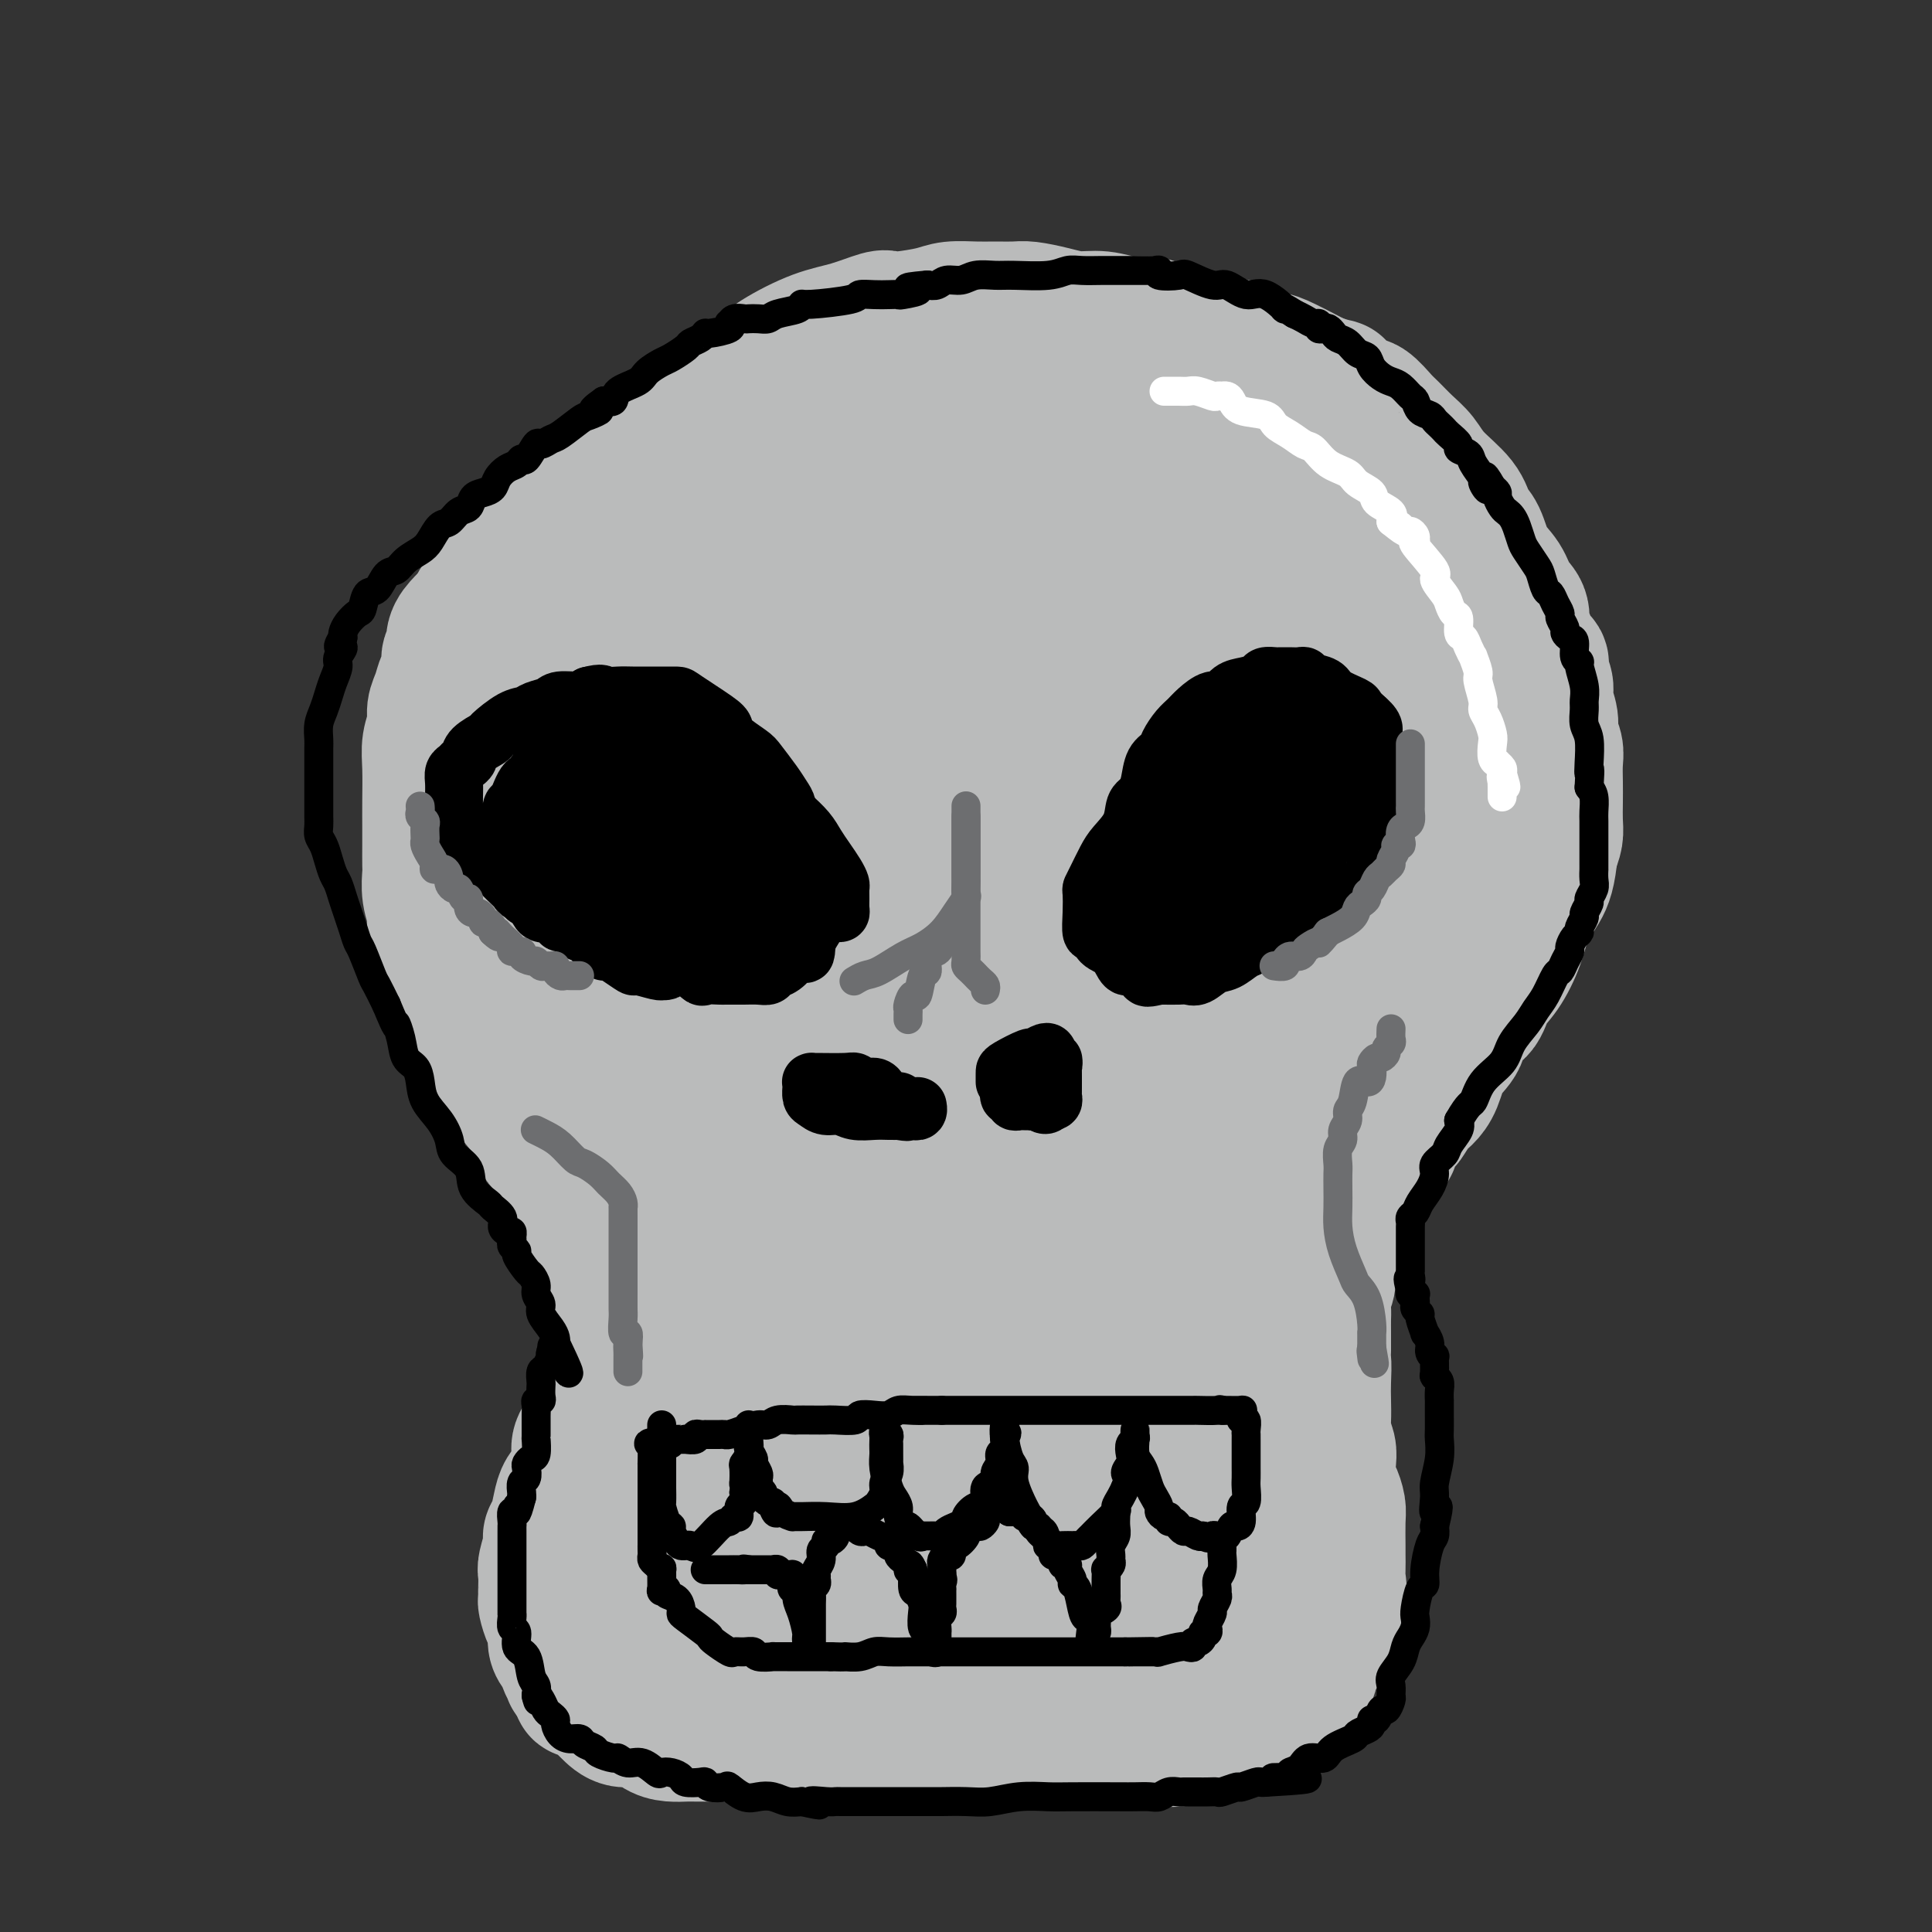 <svg viewBox='0 0 400 400' version='1.1' xmlns='http://www.w3.org/2000/svg' xmlns:xlink='http://www.w3.org/1999/xlink'><rect x="0" y="0" width="400" height="400" fill="#333333" stroke="none"/><g fill='none' stroke='#BABBBB' stroke-width='28' stroke-linecap='round' stroke-linejoin='round'><path d='M117,138c-0.453,-0.251 -0.906,-0.502 -1,-1c-0.094,-0.498 0.172,-1.243 0,-2c-0.172,-0.757 -0.782,-1.526 -1,-2c-0.218,-0.474 -0.044,-0.652 0,-1c0.044,-0.348 -0.041,-0.867 0,-1c0.041,-0.133 0.207,0.119 0,0c-0.207,-0.119 -0.787,-0.608 -1,-1c-0.213,-0.392 -0.058,-0.686 0,-1c0.058,-0.314 0.020,-0.649 0,-1c-0.020,-0.351 -0.023,-0.717 0,-1c0.023,-0.283 0.073,-0.483 0,-1c-0.073,-0.517 -0.267,-1.352 0,-2c0.267,-0.648 0.996,-1.110 1,-2c0.004,-0.890 -0.715,-2.208 0,-3c0.715,-0.792 2.865,-1.057 4,-2c1.135,-0.943 1.254,-2.565 2,-4c0.746,-1.435 2.117,-2.684 3,-4c0.883,-1.316 1.276,-2.701 2,-4c0.724,-1.299 1.778,-2.514 3,-4c1.222,-1.486 2.611,-3.243 4,-5'/><path d='M133,96c3.563,-4.240 3.470,-3.341 4,-4c0.530,-0.659 1.681,-2.878 3,-4c1.319,-1.122 2.805,-1.148 4,-2c1.195,-0.852 2.099,-2.531 4,-4c1.901,-1.469 4.800,-2.727 7,-4c2.200,-1.273 3.702,-2.562 6,-4c2.298,-1.438 5.392,-3.026 8,-4c2.608,-0.974 4.729,-1.336 7,-2c2.271,-0.664 4.693,-1.632 6,-2c1.307,-0.368 1.501,-0.137 2,0c0.499,0.137 1.304,0.180 3,0c1.696,-0.180 4.282,-0.584 6,-1c1.718,-0.416 2.569,-0.844 4,-1c1.431,-0.156 3.442,-0.039 5,0c1.558,0.039 2.663,0.000 4,0c1.337,-0.000 2.905,0.037 4,0c1.095,-0.037 1.717,-0.150 3,0c1.283,0.150 3.229,0.561 5,1c1.771,0.439 3.369,0.904 5,1c1.631,0.096 3.296,-0.177 5,0c1.704,0.177 3.446,0.803 5,1c1.554,0.197 2.921,-0.035 4,0c1.079,0.035 1.869,0.337 3,1c1.131,0.663 2.604,1.688 4,2c1.396,0.312 2.716,-0.087 4,0c1.284,0.087 2.533,0.661 4,1c1.467,0.339 3.153,0.445 5,1c1.847,0.555 3.856,1.561 5,2c1.144,0.439 1.423,0.310 3,1c1.577,0.690 4.450,2.197 6,3c1.550,0.803 1.775,0.901 2,1'/><path d='M273,79c6.043,1.906 3.151,0.670 3,1c-0.151,0.330 2.437,2.227 4,3c1.563,0.773 2.099,0.422 3,1c0.901,0.578 2.167,2.085 3,3c0.833,0.915 1.231,1.237 2,2c0.769,0.763 1.907,1.965 3,3c1.093,1.035 2.141,1.902 3,3c0.859,1.098 1.527,2.425 3,4c1.473,1.575 3.749,3.396 5,5c1.251,1.604 1.475,2.989 2,4c0.525,1.011 1.350,1.648 2,3c0.650,1.352 1.126,3.421 2,5c0.874,1.579 2.146,2.669 3,4c0.854,1.331 1.288,2.902 2,4c0.712,1.098 1.701,1.722 2,3c0.299,1.278 -0.093,3.209 0,4c0.093,0.791 0.670,0.442 1,1c0.330,0.558 0.413,2.024 1,3c0.587,0.976 1.678,1.461 2,2c0.322,0.539 -0.125,1.130 0,2c0.125,0.870 0.822,2.018 1,3c0.178,0.982 -0.163,1.798 0,3c0.163,1.202 0.828,2.789 1,4c0.172,1.211 -0.150,2.045 0,3c0.150,0.955 0.772,2.030 1,3c0.228,0.970 0.062,1.834 0,3c-0.062,1.166 -0.019,2.633 0,4c0.019,1.367 0.015,2.635 0,4c-0.015,1.365 -0.043,2.829 0,4c0.043,1.171 0.155,2.049 0,3c-0.155,0.951 -0.578,1.976 -1,3'/><path d='M321,176c-0.448,4.832 -1.069,6.413 -2,8c-0.931,1.587 -2.173,3.182 -3,5c-0.827,1.818 -1.238,3.861 -2,6c-0.762,2.139 -1.876,4.375 -3,6c-1.124,1.625 -2.258,2.639 -3,4c-0.742,1.361 -1.091,3.071 -2,4c-0.909,0.929 -2.379,1.078 -3,2c-0.621,0.922 -0.393,2.616 -1,4c-0.607,1.384 -2.051,2.459 -3,4c-0.949,1.541 -1.405,3.549 -2,5c-0.595,1.451 -1.330,2.347 -2,3c-0.670,0.653 -1.275,1.064 -2,2c-0.725,0.936 -1.569,2.396 -2,3c-0.431,0.604 -0.448,0.353 -1,1c-0.552,0.647 -1.637,2.193 -2,3c-0.363,0.807 -0.003,0.877 0,1c0.003,0.123 -0.351,0.301 -1,1c-0.649,0.699 -1.592,1.921 -2,3c-0.408,1.079 -0.280,2.017 -1,3c-0.720,0.983 -2.287,2.011 -3,3c-0.713,0.989 -0.573,1.939 -1,3c-0.427,1.061 -1.420,2.234 -2,3c-0.580,0.766 -0.748,1.124 -1,2c-0.252,0.876 -0.589,2.269 -1,3c-0.411,0.731 -0.895,0.800 -1,2c-0.105,1.200 0.168,3.532 0,5c-0.168,1.468 -0.777,2.073 -1,3c-0.223,0.927 -0.060,2.176 0,3c0.060,0.824 0.016,1.222 0,2c-0.016,0.778 -0.005,1.937 0,3c0.005,1.063 0.002,2.032 0,3'/><path d='M274,279c-0.619,4.509 -0.167,2.783 0,3c0.167,0.217 0.048,2.379 0,4c-0.048,1.621 -0.027,2.701 0,4c0.027,1.299 0.059,2.817 0,4c-0.059,1.183 -0.209,2.031 0,3c0.209,0.969 0.778,2.059 1,3c0.222,0.941 0.098,1.733 0,3c-0.098,1.267 -0.170,3.008 0,4c0.170,0.992 0.581,1.233 1,2c0.419,0.767 0.844,2.058 1,3c0.156,0.942 0.041,1.535 0,3c-0.041,1.465 -0.009,3.800 0,5c0.009,1.200 -0.006,1.263 0,2c0.006,0.737 0.033,2.148 0,3c-0.033,0.852 -0.125,1.145 0,2c0.125,0.855 0.467,2.273 0,4c-0.467,1.727 -1.742,3.764 -2,5c-0.258,1.236 0.500,1.671 0,3c-0.500,1.329 -2.259,3.550 -3,5c-0.741,1.450 -0.462,2.127 -1,3c-0.538,0.873 -1.891,1.940 -3,3c-1.109,1.060 -1.973,2.111 -3,3c-1.027,0.889 -2.217,1.615 -3,2c-0.783,0.385 -1.160,0.428 -2,1c-0.840,0.572 -2.141,1.674 -3,2c-0.859,0.326 -1.274,-0.123 -2,0c-0.726,0.123 -1.764,0.817 -3,1c-1.236,0.183 -2.672,-0.147 -4,0c-1.328,0.147 -2.550,0.770 -4,1c-1.450,0.230 -3.129,0.066 -5,0c-1.871,-0.066 -3.936,-0.033 -6,0'/><path d='M233,360c-4.552,0.309 -3.931,0.083 -5,0c-1.069,-0.083 -3.829,-0.022 -6,0c-2.171,0.022 -3.753,0.006 -6,0c-2.247,-0.006 -5.161,-0.002 -7,0c-1.839,0.002 -2.605,0.000 -5,0c-2.395,-0.000 -6.419,-0.000 -9,0c-2.581,0.000 -3.720,0.000 -6,0c-2.280,-0.000 -5.701,-0.000 -8,0c-2.299,0.000 -3.474,0.001 -5,0c-1.526,-0.001 -3.402,-0.004 -5,0c-1.598,0.004 -2.917,0.015 -4,0c-1.083,-0.015 -1.929,-0.057 -3,0c-1.071,0.057 -2.366,0.211 -4,0c-1.634,-0.211 -3.608,-0.789 -5,-1c-1.392,-0.211 -2.203,-0.057 -3,0c-0.797,0.057 -1.579,0.015 -2,0c-0.421,-0.015 -0.482,-0.004 -1,0c-0.518,0.004 -1.492,0.002 -2,0c-0.508,-0.002 -0.548,-0.002 -1,0c-0.452,0.002 -1.316,0.007 -2,0c-0.684,-0.007 -1.187,-0.025 -2,0c-0.813,0.025 -1.936,0.092 -3,0c-1.064,-0.092 -2.068,-0.343 -3,-1c-0.932,-0.657 -1.793,-1.720 -3,-2c-1.207,-0.280 -2.761,0.222 -4,0c-1.239,-0.222 -2.164,-1.168 -3,-2c-0.836,-0.832 -1.583,-1.549 -2,-2c-0.417,-0.451 -0.503,-0.636 -1,-1c-0.497,-0.364 -1.403,-0.906 -2,-1c-0.597,-0.094 -0.885,0.259 -1,0c-0.115,-0.259 -0.058,-1.129 0,-2'/><path d='M120,348c-3.118,-1.893 -1.414,-1.125 -1,-1c0.414,0.125 -0.463,-0.393 -1,-1c-0.537,-0.607 -0.735,-1.302 -1,-2c-0.265,-0.698 -0.597,-1.399 -1,-2c-0.403,-0.601 -0.879,-1.102 -1,-2c-0.121,-0.898 0.111,-2.191 0,-3c-0.111,-0.809 -0.566,-1.132 -1,-2c-0.434,-0.868 -0.848,-2.281 -1,-3c-0.152,-0.719 -0.042,-0.743 0,-1c0.042,-0.257 0.015,-0.748 0,-1c-0.015,-0.252 -0.019,-0.266 0,-1c0.019,-0.734 0.061,-2.187 0,-3c-0.061,-0.813 -0.223,-0.987 0,-2c0.223,-1.013 0.832,-2.865 1,-4c0.168,-1.135 -0.106,-1.552 0,-2c0.106,-0.448 0.593,-0.928 1,-2c0.407,-1.072 0.734,-2.737 1,-4c0.266,-1.263 0.470,-2.124 1,-3c0.530,-0.876 1.386,-1.768 2,-3c0.614,-1.232 0.987,-2.803 1,-4c0.013,-1.197 -0.333,-2.020 0,-3c0.333,-0.980 1.346,-2.117 2,-3c0.654,-0.883 0.949,-1.510 1,-2c0.051,-0.490 -0.141,-0.842 0,-1c0.141,-0.158 0.616,-0.123 1,-1c0.384,-0.877 0.677,-2.666 1,-4c0.323,-1.334 0.675,-2.214 1,-3c0.325,-0.786 0.623,-1.479 1,-2c0.377,-0.521 0.832,-0.871 1,-2c0.168,-1.129 0.048,-3.037 0,-4c-0.048,-0.963 -0.024,-0.982 0,-1'/><path d='M128,276c2.321,-7.853 0.623,-2.484 0,-1c-0.623,1.484 -0.171,-0.915 0,-2c0.171,-1.085 0.061,-0.856 0,-1c-0.061,-0.144 -0.072,-0.661 0,-1c0.072,-0.339 0.227,-0.499 0,-1c-0.227,-0.501 -0.835,-1.341 -1,-2c-0.165,-0.659 0.114,-1.135 0,-2c-0.114,-0.865 -0.622,-2.120 -1,-3c-0.378,-0.880 -0.626,-1.387 -1,-2c-0.374,-0.613 -0.873,-1.333 -1,-2c-0.127,-0.667 0.120,-1.281 0,-2c-0.120,-0.719 -0.606,-1.544 -1,-2c-0.394,-0.456 -0.696,-0.545 -1,-1c-0.304,-0.455 -0.610,-1.276 -1,-2c-0.390,-0.724 -0.864,-1.349 -1,-2c-0.136,-0.651 0.065,-1.326 0,-2c-0.065,-0.674 -0.395,-1.347 -1,-2c-0.605,-0.653 -1.486,-1.287 -2,-2c-0.514,-0.713 -0.663,-1.505 -1,-2c-0.337,-0.495 -0.864,-0.693 -1,-1c-0.136,-0.307 0.119,-0.723 0,-1c-0.119,-0.277 -0.611,-0.414 -1,-1c-0.389,-0.586 -0.675,-1.620 -1,-2c-0.325,-0.380 -0.688,-0.107 -1,-1c-0.312,-0.893 -0.574,-2.951 -1,-4c-0.426,-1.049 -1.016,-1.089 -2,-2c-0.984,-0.911 -2.363,-2.692 -3,-4c-0.637,-1.308 -0.532,-2.145 -1,-3c-0.468,-0.855 -1.511,-1.730 -2,-3c-0.489,-1.270 -0.426,-2.934 -1,-4c-0.574,-1.066 -1.787,-1.533 -3,-2'/><path d='M99,214c-3.731,-5.794 -2.559,-3.279 -2,-3c0.559,0.279 0.503,-1.678 0,-3c-0.503,-1.322 -1.455,-2.007 -2,-3c-0.545,-0.993 -0.685,-2.292 -1,-3c-0.315,-0.708 -0.806,-0.823 -1,-1c-0.194,-0.177 -0.091,-0.415 0,-1c0.091,-0.585 0.169,-1.518 0,-2c-0.169,-0.482 -0.585,-0.514 -1,-1c-0.415,-0.486 -0.828,-1.427 -1,-2c-0.172,-0.573 -0.102,-0.778 0,-1c0.102,-0.222 0.238,-0.462 0,-1c-0.238,-0.538 -0.848,-1.374 -1,-2c-0.152,-0.626 0.155,-1.041 0,-2c-0.155,-0.959 -0.774,-2.461 -1,-4c-0.226,-1.539 -0.061,-3.115 0,-4c0.061,-0.885 0.017,-1.079 0,-2c-0.017,-0.921 -0.006,-2.570 0,-4c0.006,-1.430 0.005,-2.641 0,-4c-0.005,-1.359 -0.016,-2.867 0,-5c0.016,-2.133 0.060,-4.892 0,-7c-0.060,-2.108 -0.224,-3.566 0,-5c0.224,-1.434 0.835,-2.844 1,-4c0.165,-1.156 -0.114,-2.058 0,-3c0.114,-0.942 0.623,-1.924 1,-3c0.377,-1.076 0.621,-2.244 1,-3c0.379,-0.756 0.892,-1.098 1,-2c0.108,-0.902 -0.189,-2.363 0,-3c0.189,-0.637 0.865,-0.449 1,-1c0.135,-0.551 -0.271,-1.841 0,-3c0.271,-1.159 1.220,-2.188 2,-3c0.780,-0.812 1.390,-1.406 2,-2'/><path d='M98,127c1.647,-3.658 1.766,-2.804 3,-4c1.234,-1.196 3.585,-4.444 5,-6c1.415,-1.556 1.896,-1.422 3,-2c1.104,-0.578 2.833,-1.870 4,-3c1.167,-1.130 1.774,-2.100 3,-3c1.226,-0.900 3.072,-1.730 5,-3c1.928,-1.270 3.937,-2.981 7,-5c3.063,-2.019 7.180,-4.348 9,-5c1.820,-0.652 1.345,0.372 2,0c0.655,-0.372 2.441,-2.141 4,-3c1.559,-0.859 2.891,-0.808 4,-1c1.109,-0.192 1.996,-0.627 5,-2c3.004,-1.373 8.126,-3.682 11,-5c2.874,-1.318 3.499,-1.644 5,-2c1.501,-0.356 3.877,-0.743 6,-1c2.123,-0.257 3.993,-0.384 6,-1c2.007,-0.616 4.151,-1.720 6,-2c1.849,-0.280 3.403,0.265 5,0c1.597,-0.265 3.236,-1.340 5,-2c1.764,-0.660 3.653,-0.905 5,-1c1.347,-0.095 2.153,-0.042 3,0c0.847,0.042 1.734,0.071 3,0c1.266,-0.071 2.910,-0.244 4,0c1.090,0.244 1.627,0.904 3,1c1.373,0.096 3.583,-0.374 5,0c1.417,0.374 2.040,1.591 3,2c0.960,0.409 2.257,0.010 4,0c1.743,-0.010 3.931,0.368 6,1c2.069,0.632 4.019,1.516 6,2c1.981,0.484 3.995,0.567 6,1c2.005,0.433 4.003,1.217 6,2'/><path d='M250,85c6.495,1.859 3.234,2.008 3,2c-0.234,-0.008 2.560,-0.172 4,0c1.440,0.172 1.526,0.678 2,1c0.474,0.322 1.335,0.458 2,1c0.665,0.542 1.134,1.489 2,2c0.866,0.511 2.128,0.587 3,1c0.872,0.413 1.354,1.162 2,2c0.646,0.838 1.456,1.764 2,2c0.544,0.236 0.821,-0.220 1,0c0.179,0.220 0.260,1.115 1,2c0.740,0.885 2.137,1.759 3,3c0.863,1.241 1.190,2.847 2,4c0.810,1.153 2.103,1.851 3,3c0.897,1.149 1.398,2.749 2,4c0.602,1.251 1.304,2.154 2,3c0.696,0.846 1.386,1.637 2,3c0.614,1.363 1.152,3.298 2,5c0.848,1.702 2.006,3.170 3,4c0.994,0.830 1.825,1.020 2,2c0.175,0.980 -0.304,2.749 0,4c0.304,1.251 1.392,1.983 2,3c0.608,1.017 0.737,2.318 1,4c0.263,1.682 0.659,3.743 1,5c0.341,1.257 0.628,1.709 1,3c0.372,1.291 0.829,3.422 1,5c0.171,1.578 0.057,2.603 0,4c-0.057,1.397 -0.057,3.167 0,5c0.057,1.833 0.170,3.728 0,5c-0.170,1.272 -0.623,1.919 -1,3c-0.377,1.081 -0.679,2.594 -1,4c-0.321,1.406 -0.660,2.703 -1,4'/><path d='M296,178c-0.865,4.583 -1.527,3.541 -2,4c-0.473,0.459 -0.757,2.420 -1,4c-0.243,1.580 -0.446,2.779 -1,4c-0.554,1.221 -1.461,2.465 -2,3c-0.539,0.535 -0.711,0.360 -1,1c-0.289,0.640 -0.696,2.095 -1,3c-0.304,0.905 -0.505,1.261 -1,2c-0.495,0.739 -1.284,1.862 -2,3c-0.716,1.138 -1.361,2.290 -2,3c-0.639,0.710 -1.273,0.979 -2,2c-0.727,1.021 -1.547,2.794 -2,4c-0.453,1.206 -0.538,1.846 -1,3c-0.462,1.154 -1.300,2.823 -2,4c-0.700,1.177 -1.261,1.864 -2,3c-0.739,1.136 -1.658,2.722 -2,4c-0.342,1.278 -0.109,2.249 -1,4c-0.891,1.751 -2.905,4.281 -4,6c-1.095,1.719 -1.270,2.625 -2,4c-0.730,1.375 -2.016,3.218 -4,6c-1.984,2.782 -4.666,6.501 -6,9c-1.334,2.499 -1.321,3.776 -2,5c-0.679,1.224 -2.050,2.394 -3,4c-0.950,1.606 -1.479,3.647 -2,5c-0.521,1.353 -1.033,2.019 -1,3c0.033,0.981 0.612,2.277 0,3c-0.612,0.723 -2.415,0.872 -3,2c-0.585,1.128 0.048,3.236 0,5c-0.048,1.764 -0.776,3.184 -1,4c-0.224,0.816 0.055,1.027 0,2c-0.055,0.973 -0.444,2.706 -1,4c-0.556,1.294 -1.278,2.147 -2,3'/><path d='M240,294c-1.453,5.271 -0.087,2.948 0,3c0.087,0.052 -1.105,2.477 -2,4c-0.895,1.523 -1.491,2.142 -2,3c-0.509,0.858 -0.929,1.955 -1,3c-0.071,1.045 0.206,2.037 0,3c-0.206,0.963 -0.896,1.896 -1,3c-0.104,1.104 0.379,2.378 0,3c-0.379,0.622 -1.618,0.592 -2,1c-0.382,0.408 0.093,1.254 0,2c-0.093,0.746 -0.754,1.392 -1,2c-0.246,0.608 -0.078,1.179 0,2c0.078,0.821 0.067,1.894 0,3c-0.067,1.106 -0.190,2.247 0,3c0.190,0.753 0.691,1.119 1,2c0.309,0.881 0.424,2.279 1,3c0.576,0.721 1.611,0.767 2,1c0.389,0.233 0.132,0.655 0,1c-0.132,0.345 -0.137,0.613 0,1c0.137,0.387 0.417,0.892 1,1c0.583,0.108 1.469,-0.181 2,0c0.531,0.181 0.706,0.833 1,1c0.294,0.167 0.705,-0.152 1,0c0.295,0.152 0.473,0.774 1,1c0.527,0.226 1.401,0.056 2,0c0.599,-0.056 0.921,0.002 1,0c0.079,-0.002 -0.085,-0.063 0,0c0.085,0.063 0.418,0.252 1,0c0.582,-0.252 1.414,-0.944 2,-2c0.586,-1.056 0.927,-2.477 1,-3c0.073,-0.523 -0.122,-0.150 0,-1c0.122,-0.850 0.561,-2.925 1,-5'/><path d='M249,329c0.493,-1.718 0.725,-1.512 1,-2c0.275,-0.488 0.595,-1.671 1,-3c0.405,-1.329 0.897,-2.806 1,-4c0.103,-1.194 -0.184,-2.106 0,-3c0.184,-0.894 0.838,-1.772 1,-3c0.162,-1.228 -0.168,-2.808 0,-4c0.168,-1.192 0.832,-1.998 1,-3c0.168,-1.002 -0.162,-2.201 0,-3c0.162,-0.799 0.815,-1.197 1,-2c0.185,-0.803 -0.097,-2.011 0,-3c0.097,-0.989 0.574,-1.759 1,-3c0.426,-1.241 0.801,-2.952 1,-5c0.199,-2.048 0.222,-4.431 0,-5c-0.222,-0.569 -0.689,0.677 -1,1c-0.311,0.323 -0.464,-0.276 -1,0c-0.536,0.276 -1.453,1.427 -2,2c-0.547,0.573 -0.723,0.567 -1,1c-0.277,0.433 -0.655,1.304 -2,3c-1.345,1.696 -3.659,4.217 -5,7c-1.341,2.783 -1.710,5.828 -2,7c-0.290,1.172 -0.501,0.469 -1,1c-0.499,0.531 -1.285,2.294 -2,4c-0.715,1.706 -1.357,3.353 -2,5'/><path d='M238,317c-1.686,3.699 -2.402,4.445 -3,6c-0.598,1.555 -1.077,3.918 -2,6c-0.923,2.082 -2.290,3.884 -3,5c-0.710,1.116 -0.764,1.545 -1,2c-0.236,0.455 -0.655,0.935 -1,1c-0.345,0.065 -0.617,-0.286 -1,0c-0.383,0.286 -0.879,1.208 -1,2c-0.121,0.792 0.131,1.454 0,2c-0.131,0.546 -0.646,0.977 -1,1c-0.354,0.023 -0.547,-0.363 -1,0c-0.453,0.363 -1.165,1.474 -2,2c-0.835,0.526 -1.794,0.467 -3,1c-1.206,0.533 -2.661,1.659 -4,2c-1.339,0.341 -2.563,-0.104 -4,0c-1.437,0.104 -3.088,0.756 -5,1c-1.912,0.244 -4.087,0.079 -6,0c-1.913,-0.079 -3.564,-0.074 -5,0c-1.436,0.074 -2.655,0.216 -5,0c-2.345,-0.216 -5.814,-0.790 -8,-1c-2.186,-0.210 -3.088,-0.056 -5,0c-1.912,0.056 -4.834,0.015 -7,0c-2.166,-0.015 -3.577,-0.004 -5,0c-1.423,0.004 -2.857,0.001 -4,0c-1.143,-0.001 -1.994,0.001 -3,0c-1.006,-0.001 -2.167,-0.003 -3,0c-0.833,0.003 -1.336,0.012 -2,0c-0.664,-0.012 -1.487,-0.044 -2,0c-0.513,0.044 -0.715,0.166 -1,0c-0.285,-0.166 -0.653,-0.619 -1,-1c-0.347,-0.381 -0.674,-0.691 -1,-1'/><path d='M148,345c-10.731,-0.688 -4.059,-1.409 -2,-2c2.059,-0.591 -0.495,-1.054 -2,-2c-1.505,-0.946 -1.961,-2.375 -2,-3c-0.039,-0.625 0.340,-0.446 0,-1c-0.340,-0.554 -1.397,-1.841 -2,-3c-0.603,-1.159 -0.750,-2.189 -1,-3c-0.250,-0.811 -0.602,-1.404 -1,-2c-0.398,-0.596 -0.843,-1.197 -1,-2c-0.157,-0.803 -0.028,-1.810 0,-2c0.028,-0.190 -0.045,0.438 0,0c0.045,-0.438 0.208,-1.940 0,-3c-0.208,-1.060 -0.788,-1.676 -1,-2c-0.212,-0.324 -0.057,-0.356 0,-1c0.057,-0.644 0.014,-1.902 0,-3c-0.014,-1.098 -0.001,-2.038 0,-3c0.001,-0.962 -0.011,-1.947 0,-3c0.011,-1.053 0.044,-2.173 0,-3c-0.044,-0.827 -0.167,-1.360 0,-2c0.167,-0.640 0.622,-1.387 1,-3c0.378,-1.613 0.679,-4.093 1,-6c0.321,-1.907 0.660,-3.241 1,-4c0.340,-0.759 0.679,-0.943 1,-2c0.321,-1.057 0.622,-2.987 1,-4c0.378,-1.013 0.833,-1.108 1,-2c0.167,-0.892 0.045,-2.580 0,-4c-0.045,-1.420 -0.012,-2.571 0,-3c0.012,-0.429 0.003,-0.137 0,-1c-0.003,-0.863 -0.001,-2.881 0,-4c0.001,-1.119 0.000,-1.340 0,-2c-0.000,-0.660 -0.000,-1.760 0,-3c0.000,-1.240 0.000,-2.620 0,-4'/><path d='M142,263c0.882,-9.384 0.086,-4.843 0,-4c-0.086,0.843 0.538,-2.010 0,-4c-0.538,-1.990 -2.240,-3.116 -3,-5c-0.760,-1.884 -0.579,-4.526 -1,-6c-0.421,-1.474 -1.443,-1.782 -2,-3c-0.557,-1.218 -0.649,-3.347 -1,-4c-0.351,-0.653 -0.960,0.171 -2,-1c-1.040,-1.171 -2.512,-4.337 -3,-6c-0.488,-1.663 0.006,-1.822 0,-2c-0.006,-0.178 -0.512,-0.376 -1,-1c-0.488,-0.624 -0.958,-1.675 -1,-2c-0.042,-0.325 0.344,0.076 0,-1c-0.344,-1.076 -1.420,-3.629 -2,-5c-0.580,-1.371 -0.665,-1.559 -1,-2c-0.335,-0.441 -0.919,-1.134 -1,-2c-0.081,-0.866 0.340,-1.905 0,-3c-0.340,-1.095 -1.441,-2.247 -2,-3c-0.559,-0.753 -0.574,-1.108 -1,-3c-0.426,-1.892 -1.261,-5.322 -2,-7c-0.739,-1.678 -1.383,-1.603 -2,-2c-0.617,-0.397 -1.208,-1.266 -2,-3c-0.792,-1.734 -1.786,-4.332 -2,-6c-0.214,-1.668 0.350,-2.404 0,-3c-0.350,-0.596 -1.614,-1.051 -2,-2c-0.386,-0.949 0.107,-2.391 0,-3c-0.107,-0.609 -0.813,-0.385 -1,-1c-0.187,-0.615 0.146,-2.068 0,-3c-0.146,-0.932 -0.771,-1.343 -1,-2c-0.229,-0.657 -0.062,-1.562 0,-2c0.062,-0.438 0.018,-0.411 0,-1c-0.018,-0.589 -0.009,-1.795 0,-3'/><path d='M109,168c-0.308,-2.315 -0.079,-0.601 0,-1c0.079,-0.399 0.007,-2.911 0,-4c-0.007,-1.089 0.050,-0.756 0,-1c-0.050,-0.244 -0.209,-1.064 0,-2c0.209,-0.936 0.785,-1.986 2,-4c1.215,-2.014 3.069,-4.992 4,-6c0.931,-1.008 0.941,-0.047 3,-2c2.059,-1.953 6.169,-6.819 8,-9c1.831,-2.181 1.382,-1.678 3,-3c1.618,-1.322 5.301,-4.469 8,-7c2.699,-2.531 4.413,-4.445 6,-6c1.587,-1.555 3.045,-2.751 5,-4c1.955,-1.249 4.407,-2.550 9,-6c4.593,-3.450 11.329,-9.049 16,-12c4.671,-2.951 7.278,-3.253 9,-4c1.722,-0.747 2.558,-1.940 4,-3c1.442,-1.060 3.490,-1.986 5,-3c1.510,-1.014 2.484,-2.114 4,-3c1.516,-0.886 3.575,-1.557 5,-2c1.425,-0.443 2.216,-0.656 3,-1c0.784,-0.344 1.560,-0.817 2,-1c0.440,-0.183 0.546,-0.075 1,0c0.454,0.075 1.258,0.117 2,0c0.742,-0.117 1.422,-0.393 3,0c1.578,0.393 4.054,1.455 6,2c1.946,0.545 3.361,0.571 5,1c1.639,0.429 3.501,1.259 5,2c1.499,0.741 2.634,1.392 4,2c1.366,0.608 2.962,1.174 5,2c2.038,0.826 4.519,1.913 7,3'/><path d='M243,96c5.600,2.119 3.598,1.416 5,2c1.402,0.584 6.206,2.456 9,4c2.794,1.544 3.578,2.759 4,3c0.422,0.241 0.483,-0.491 1,0c0.517,0.491 1.489,2.207 2,3c0.511,0.793 0.560,0.664 1,1c0.440,0.336 1.269,1.139 2,2c0.731,0.861 1.363,1.782 2,3c0.637,1.218 1.280,2.733 2,4c0.720,1.267 1.516,2.287 2,3c0.484,0.713 0.655,1.120 1,2c0.345,0.880 0.863,2.232 1,3c0.137,0.768 -0.107,0.950 0,2c0.107,1.050 0.565,2.968 1,5c0.435,2.032 0.848,4.179 1,6c0.152,1.821 0.042,3.315 0,5c-0.042,1.685 -0.015,3.562 0,5c0.015,1.438 0.018,2.436 0,4c-0.018,1.564 -0.058,3.694 0,5c0.058,1.306 0.212,1.787 0,3c-0.212,1.213 -0.790,3.160 -1,5c-0.210,1.840 -0.051,3.575 0,5c0.051,1.425 -0.006,2.539 -1,5c-0.994,2.461 -2.927,6.268 -4,9c-1.073,2.732 -1.287,4.389 -2,6c-0.713,1.611 -1.925,3.177 -3,5c-1.075,1.823 -2.015,3.903 -3,6c-0.985,2.097 -2.017,4.212 -3,6c-0.983,1.788 -1.919,3.251 -3,5c-1.081,1.749 -2.309,3.786 -4,6c-1.691,2.214 -3.846,4.607 -6,7'/><path d='M247,226c-2.532,3.008 -2.363,1.528 -3,2c-0.637,0.472 -2.081,2.895 -3,4c-0.919,1.105 -1.312,0.892 -2,1c-0.688,0.108 -1.670,0.538 -2,1c-0.330,0.462 -0.009,0.957 0,1c0.009,0.043 -0.295,-0.365 -1,0c-0.705,0.365 -1.813,1.505 -2,2c-0.187,0.495 0.545,0.345 0,1c-0.545,0.655 -2.367,2.114 -3,3c-0.633,0.886 -0.075,1.200 0,2c0.075,0.800 -0.331,2.087 -1,3c-0.669,0.913 -1.599,1.451 -2,3c-0.401,1.549 -0.272,4.108 -1,6c-0.728,1.892 -2.312,3.118 -3,5c-0.688,1.882 -0.481,4.419 -1,6c-0.519,1.581 -1.765,2.207 -2,3c-0.235,0.793 0.541,1.752 0,3c-0.541,1.248 -2.401,2.785 -3,4c-0.599,1.215 0.061,2.107 0,3c-0.061,0.893 -0.844,1.789 -1,2c-0.156,0.211 0.313,-0.261 0,1c-0.313,1.261 -1.410,4.254 -2,6c-0.590,1.746 -0.672,2.243 -1,3c-0.328,0.757 -0.901,1.774 -1,3c-0.099,1.226 0.276,2.661 0,4c-0.276,1.339 -1.204,2.582 -2,4c-0.796,1.418 -1.459,3.013 -2,5c-0.541,1.987 -0.959,4.368 -1,6c-0.041,1.632 0.297,2.516 0,3c-0.297,0.484 -1.228,0.567 -2,1c-0.772,0.433 -1.386,1.217 -2,2'/><path d='M204,319c-0.575,0.643 -0.014,0.750 0,1c0.014,0.250 -0.521,0.641 -1,1c-0.479,0.359 -0.902,0.685 -1,1c-0.098,0.315 0.130,0.620 0,1c-0.130,0.380 -0.618,0.834 -1,1c-0.382,0.166 -0.658,0.043 -1,0c-0.342,-0.043 -0.751,-0.008 -1,0c-0.249,0.008 -0.337,-0.012 -1,0c-0.663,0.012 -1.899,0.056 -2,0c-0.101,-0.056 0.935,-0.211 -1,0c-1.935,0.211 -6.840,0.788 -9,1c-2.160,0.212 -1.573,0.058 -3,0c-1.427,-0.058 -4.866,-0.019 -7,0c-2.134,0.019 -2.964,0.018 -4,0c-1.036,-0.018 -2.279,-0.053 -3,0c-0.721,0.053 -0.919,0.193 -1,0c-0.081,-0.193 -0.046,-0.721 0,-1c0.046,-0.279 0.104,-0.310 0,-1c-0.104,-0.690 -0.368,-2.041 -1,-4c-0.632,-1.959 -1.632,-4.527 -3,-7c-1.368,-2.473 -3.105,-4.849 -4,-7c-0.895,-2.151 -0.947,-4.075 -1,-6'/><path d='M159,299c-1.791,-4.218 -1.267,-1.763 -1,-1c0.267,0.763 0.277,-0.165 0,-1c-0.277,-0.835 -0.841,-1.577 -1,-2c-0.159,-0.423 0.086,-0.527 0,-1c-0.086,-0.473 -0.504,-1.313 -1,-2c-0.496,-0.687 -1.071,-1.220 -1,-2c0.071,-0.780 0.787,-1.809 0,-5c-0.787,-3.191 -3.079,-8.546 -4,-11c-0.921,-2.454 -0.471,-2.006 -1,-3c-0.529,-0.994 -2.036,-3.431 -3,-6c-0.964,-2.569 -1.386,-5.272 -2,-8c-0.614,-2.728 -1.422,-5.481 -3,-9c-1.578,-3.519 -3.927,-7.805 -5,-10c-1.073,-2.195 -0.869,-2.298 -1,-3c-0.131,-0.702 -0.599,-2.003 -1,-3c-0.401,-0.997 -0.737,-1.689 -1,-3c-0.263,-1.311 -0.452,-3.242 -1,-5c-0.548,-1.758 -1.455,-3.343 -2,-5c-0.545,-1.657 -0.727,-3.387 -1,-5c-0.273,-1.613 -0.637,-3.109 -1,-5c-0.363,-1.891 -0.724,-4.176 -1,-6c-0.276,-1.824 -0.466,-3.185 -1,-5c-0.534,-1.815 -1.411,-4.084 -2,-6c-0.589,-1.916 -0.890,-3.480 -1,-5c-0.110,-1.520 -0.030,-2.995 0,-4c0.030,-1.005 0.008,-1.541 0,-3c-0.008,-1.459 -0.002,-3.841 0,-5c0.002,-1.159 0.001,-1.094 0,-2c-0.001,-0.906 -0.000,-2.782 0,-4c0.000,-1.218 0.000,-1.776 0,-2c-0.000,-0.224 -0.000,-0.112 0,0'/><path d='M124,167c0.034,-3.200 0.119,-1.201 0,0c-0.119,1.201 -0.441,1.602 0,3c0.441,1.398 1.644,3.792 3,10c1.356,6.208 2.863,16.231 4,24c1.137,7.769 1.904,13.285 3,19c1.096,5.715 2.520,11.628 4,17c1.480,5.372 3.016,10.204 4,15c0.984,4.796 1.416,9.557 2,14c0.584,4.443 1.319,8.568 2,12c0.681,3.432 1.306,6.172 2,9c0.694,2.828 1.457,5.746 2,8c0.543,2.254 0.867,3.846 1,6c0.133,2.154 0.074,4.869 0,7c-0.074,2.131 -0.163,3.677 0,5c0.163,1.323 0.580,2.424 1,4c0.420,1.576 0.845,3.628 1,5c0.155,1.372 0.042,2.066 0,3c-0.042,0.934 -0.011,2.110 0,3c0.011,0.890 0.002,1.496 0,2c-0.002,0.504 0.003,0.906 0,1c-0.003,0.094 -0.013,-0.118 0,0c0.013,0.118 0.051,0.568 0,1c-0.051,0.432 -0.189,0.848 0,1c0.189,0.152 0.705,0.041 1,0c0.295,-0.041 0.370,-0.012 1,0c0.630,0.012 1.815,0.006 3,0'/><path d='M158,336c1.460,0.018 2.610,-0.936 5,-2c2.390,-1.064 6.021,-2.237 9,-3c2.979,-0.763 5.306,-1.115 8,-2c2.694,-0.885 5.755,-2.302 9,-3c3.245,-0.698 6.673,-0.677 9,-1c2.327,-0.323 3.551,-0.990 6,-2c2.449,-1.010 6.122,-2.362 9,-3c2.878,-0.638 4.961,-0.563 7,-1c2.039,-0.437 4.034,-1.388 6,-2c1.966,-0.612 3.904,-0.885 5,-1c1.096,-0.115 1.349,-0.072 2,0c0.651,0.072 1.699,0.172 3,0c1.301,-0.172 2.855,-0.616 4,-1c1.145,-0.384 1.882,-0.707 2,-1c0.118,-0.293 -0.381,-0.556 0,-1c0.381,-0.444 1.643,-1.069 2,-1c0.357,0.069 -0.192,0.832 0,0c0.192,-0.832 1.123,-3.257 2,-5c0.877,-1.743 1.699,-2.802 2,-5c0.301,-2.198 0.081,-5.535 0,-8c-0.081,-2.465 -0.022,-4.057 0,-6c0.022,-1.943 0.006,-4.238 0,-6c-0.006,-1.762 -0.002,-2.990 0,-4c0.002,-1.010 0.001,-1.803 0,-3c-0.001,-1.197 -0.003,-2.797 0,-4c0.003,-1.203 0.009,-2.007 0,-4c-0.009,-1.993 -0.033,-5.173 0,-7c0.033,-1.827 0.124,-2.299 0,-3c-0.124,-0.701 -0.464,-1.629 -1,-2c-0.536,-0.371 -1.268,-0.186 -2,0'/><path d='M245,255c-1.076,-0.504 -2.267,-0.764 -3,0c-0.733,0.764 -1.010,2.553 -2,4c-0.990,1.447 -2.694,2.554 -4,4c-1.306,1.446 -2.216,3.233 -3,5c-0.784,1.767 -1.443,3.513 -2,5c-0.557,1.487 -1.011,2.713 -2,4c-0.989,1.287 -2.514,2.635 -3,4c-0.486,1.365 0.066,2.746 0,4c-0.066,1.254 -0.750,2.381 -1,3c-0.250,0.619 -0.065,0.730 0,1c0.065,0.270 0.009,0.699 0,1c-0.009,0.301 0.030,0.473 0,1c-0.030,0.527 -0.128,1.409 0,2c0.128,0.591 0.484,0.890 0,1c-0.484,0.110 -1.807,0.029 -3,0c-1.193,-0.029 -2.256,-0.008 -4,0c-1.744,0.008 -4.168,0.002 -5,0c-0.832,-0.002 -0.070,-0.001 0,0c0.070,0.001 -0.551,0.000 -1,0c-0.449,-0.000 -0.724,-0.000 -1,0'/><path d='M211,294c-2.339,0.004 -1.187,0.015 -1,0c0.187,-0.015 -0.591,-0.055 -1,0c-0.409,0.055 -0.448,0.204 -1,0c-0.552,-0.204 -1.617,-0.761 -3,-2c-1.383,-1.239 -3.083,-3.161 -5,-5c-1.917,-1.839 -4.052,-3.595 -6,-5c-1.948,-1.405 -3.710,-2.457 -6,-4c-2.290,-1.543 -5.109,-3.575 -7,-5c-1.891,-1.425 -2.855,-2.241 -4,-3c-1.145,-0.759 -2.472,-1.460 -4,-3c-1.528,-1.540 -3.257,-3.917 -5,-6c-1.743,-2.083 -3.498,-3.871 -5,-6c-1.502,-2.129 -2.750,-4.598 -5,-8c-2.250,-3.402 -5.502,-7.736 -7,-10c-1.498,-2.264 -1.241,-2.458 -2,-4c-0.759,-1.542 -2.532,-4.431 -4,-7c-1.468,-2.569 -2.631,-4.819 -4,-7c-1.369,-2.181 -2.945,-4.295 -4,-6c-1.055,-1.705 -1.589,-3.003 -2,-4c-0.411,-0.997 -0.698,-1.695 -1,-3c-0.302,-1.305 -0.620,-3.218 -1,-4c-0.380,-0.782 -0.822,-0.434 -1,-1c-0.178,-0.566 -0.093,-2.047 0,-3c0.093,-0.953 0.192,-1.379 0,-2c-0.192,-0.621 -0.675,-1.438 -1,-3c-0.325,-1.562 -0.490,-3.871 0,-6c0.490,-2.129 1.637,-4.079 2,-6c0.363,-1.921 -0.057,-3.814 0,-6c0.057,-2.186 0.592,-4.665 1,-7c0.408,-2.335 0.688,-4.524 1,-6c0.312,-1.476 0.656,-2.238 1,-3'/><path d='M136,159c0.774,-6.320 0.207,-5.119 0,-5c-0.207,0.119 -0.056,-0.845 0,-1c0.056,-0.155 0.015,0.498 0,0c-0.015,-0.498 -0.004,-2.147 0,-3c0.004,-0.853 0.001,-0.911 0,-1c-0.001,-0.089 0.000,-0.210 0,-1c-0.000,-0.790 -0.002,-2.250 0,-3c0.002,-0.750 0.009,-0.791 0,-1c-0.009,-0.209 -0.033,-0.584 0,-1c0.033,-0.416 0.125,-0.871 1,0c0.875,0.871 2.533,3.067 5,6c2.467,2.933 5.741,6.602 8,9c2.259,2.398 3.501,3.524 5,5c1.499,1.476 3.255,3.302 5,5c1.745,1.698 3.478,3.269 5,5c1.522,1.731 2.834,3.621 4,5c1.166,1.379 2.186,2.245 3,4c0.814,1.755 1.422,4.399 2,6c0.578,1.601 1.128,2.159 2,5c0.872,2.841 2.068,7.965 3,12c0.932,4.035 1.601,6.980 2,10c0.399,3.020 0.527,6.113 1,10c0.473,3.887 1.292,8.568 2,13c0.708,4.432 1.306,8.616 2,13c0.694,4.384 1.484,8.967 2,14c0.516,5.033 0.758,10.517 1,16'/><path d='M189,281c1.238,12.043 0.332,9.151 0,9c-0.332,-0.151 -0.089,2.440 0,5c0.089,2.560 0.024,5.088 0,7c-0.024,1.912 -0.006,3.206 0,5c0.006,1.794 0.002,4.087 0,6c-0.002,1.913 -0.000,3.447 0,5c0.000,1.553 0.000,3.125 0,5c-0.000,1.875 0.000,4.052 0,5c-0.000,0.948 -0.002,0.667 0,1c0.002,0.333 0.006,1.281 0,2c-0.006,0.719 -0.023,1.209 0,1c0.023,-0.209 0.084,-1.118 0,-2c-0.084,-0.882 -0.315,-1.738 -1,-3c-0.685,-1.262 -1.825,-2.931 -3,-6c-1.175,-3.069 -2.384,-7.537 -4,-12c-1.616,-4.463 -3.640,-8.920 -5,-13c-1.360,-4.080 -2.057,-7.784 -3,-11c-0.943,-3.216 -2.130,-5.944 -3,-9c-0.870,-3.056 -1.421,-6.440 -2,-9c-0.579,-2.560 -1.185,-4.297 -2,-8c-0.815,-3.703 -1.839,-9.374 -3,-13c-1.161,-3.626 -2.458,-5.208 -3,-7c-0.542,-1.792 -0.330,-3.795 -1,-6c-0.670,-2.205 -2.221,-4.613 -3,-6c-0.779,-1.387 -0.786,-1.753 -1,-3c-0.214,-1.247 -0.634,-3.374 -1,-5c-0.366,-1.626 -0.676,-2.750 -1,-4c-0.324,-1.250 -0.662,-2.625 -1,-4'/><path d='M152,211c-5.914,-19.996 -2.199,-9.986 -1,-7c1.199,2.986 -0.117,-1.052 -1,-4c-0.883,-2.948 -1.332,-4.807 -2,-7c-0.668,-2.193 -1.556,-4.720 -2,-7c-0.444,-2.280 -0.445,-4.312 -1,-6c-0.555,-1.688 -1.665,-3.032 -2,-4c-0.335,-0.968 0.103,-1.561 0,-2c-0.103,-0.439 -0.749,-0.723 -1,-1c-0.251,-0.277 -0.107,-0.547 0,-1c0.107,-0.453 0.178,-1.088 0,-1c-0.178,0.088 -0.604,0.900 0,0c0.604,-0.900 2.238,-3.511 3,-6c0.762,-2.489 0.653,-4.857 1,-7c0.347,-2.143 1.149,-4.061 2,-5c0.851,-0.939 1.750,-0.899 2,-1c0.250,-0.101 -0.150,-0.345 0,-1c0.150,-0.655 0.850,-1.723 1,-2c0.150,-0.277 -0.251,0.235 0,0c0.251,-0.235 1.155,-1.217 2,-2c0.845,-0.783 1.633,-1.366 2,-2c0.367,-0.634 0.315,-1.320 1,-2c0.685,-0.680 2.107,-1.354 3,-2c0.893,-0.646 1.257,-1.263 2,-2c0.743,-0.737 1.864,-1.594 3,-3c1.136,-1.406 2.285,-3.363 3,-5c0.715,-1.637 0.995,-2.955 2,-4c1.005,-1.045 2.733,-1.816 4,-3c1.267,-1.184 2.072,-2.780 3,-4c0.928,-1.220 1.979,-2.063 3,-3c1.021,-0.937 2.010,-1.969 3,-3'/><path d='M182,114c5.680,-6.925 1.879,-2.238 1,-1c-0.879,1.238 1.165,-0.975 2,-2c0.835,-1.025 0.461,-0.863 1,-1c0.539,-0.137 1.992,-0.573 3,-1c1.008,-0.427 1.573,-0.847 2,-1c0.427,-0.153 0.717,-0.041 1,0c0.283,0.041 0.557,0.011 1,0c0.443,-0.011 1.053,-0.004 2,0c0.947,0.004 2.231,0.003 3,0c0.769,-0.003 1.023,-0.008 2,0c0.977,0.008 2.677,0.030 4,0c1.323,-0.030 2.269,-0.110 4,0c1.731,0.110 4.245,0.412 6,1c1.755,0.588 2.749,1.462 4,2c1.251,0.538 2.759,0.739 4,1c1.241,0.261 2.215,0.581 3,1c0.785,0.419 1.380,0.938 2,1c0.620,0.062 1.264,-0.332 2,0c0.736,0.332 1.563,1.389 2,2c0.437,0.611 0.483,0.776 1,1c0.517,0.224 1.505,0.509 2,1c0.495,0.491 0.497,1.189 1,2c0.503,0.811 1.508,1.733 2,3c0.492,1.267 0.471,2.877 1,5c0.529,2.123 1.606,4.758 2,7c0.394,2.242 0.104,4.092 0,6c-0.104,1.908 -0.022,3.876 0,6c0.022,2.124 -0.015,4.404 0,6c0.015,1.596 0.081,2.507 0,5c-0.081,2.493 -0.309,6.570 -1,9c-0.691,2.430 -1.846,3.215 -3,4'/><path d='M236,171c-0.815,2.551 -0.851,2.427 -1,3c-0.149,0.573 -0.410,1.842 -1,3c-0.590,1.158 -1.508,2.203 -2,3c-0.492,0.797 -0.557,1.344 -1,2c-0.443,0.656 -1.262,1.420 -2,2c-0.738,0.580 -1.393,0.976 -2,2c-0.607,1.024 -1.167,2.674 -2,4c-0.833,1.326 -1.940,2.326 -3,4c-1.060,1.674 -2.074,4.021 -3,6c-0.926,1.979 -1.765,3.589 -3,6c-1.235,2.411 -2.864,5.624 -4,8c-1.136,2.376 -1.777,3.916 -3,6c-1.223,2.084 -3.029,4.711 -4,7c-0.971,2.289 -1.108,4.238 -2,6c-0.892,1.762 -2.540,3.336 -3,5c-0.460,1.664 0.269,3.418 0,5c-0.269,1.582 -1.537,2.994 -2,4c-0.463,1.006 -0.121,1.608 0,3c0.121,1.392 0.022,3.576 0,5c-0.022,1.424 0.032,2.088 0,3c-0.032,0.912 -0.150,2.072 0,3c0.150,0.928 0.567,1.622 1,2c0.433,0.378 0.883,0.439 1,1c0.117,0.561 -0.100,1.623 0,2c0.100,0.377 0.516,0.071 1,0c0.484,-0.071 1.035,0.095 2,0c0.965,-0.095 2.344,-0.451 3,-1c0.656,-0.549 0.588,-1.292 2,-4c1.412,-2.708 4.303,-7.383 6,-10c1.697,-2.617 2.199,-3.176 3,-5c0.801,-1.824 1.900,-4.912 3,-8'/><path d='M220,238c3.019,-5.553 3.565,-5.936 4,-7c0.435,-1.064 0.758,-2.810 2,-5c1.242,-2.190 3.401,-4.824 5,-8c1.599,-3.176 2.637,-6.893 4,-10c1.363,-3.107 3.053,-5.605 4,-8c0.947,-2.395 1.153,-4.689 2,-7c0.847,-2.311 2.336,-4.641 3,-7c0.664,-2.359 0.502,-4.747 1,-6c0.498,-1.253 1.657,-1.370 2,-2c0.343,-0.630 -0.130,-1.773 0,-3c0.130,-1.227 0.863,-2.537 1,-3c0.137,-0.463 -0.321,-0.079 0,-1c0.321,-0.921 1.419,-3.148 2,-4c0.581,-0.852 0.643,-0.330 1,-1c0.357,-0.670 1.010,-2.534 2,-5c0.990,-2.466 2.318,-5.535 3,-8c0.682,-2.465 0.720,-4.327 1,-6c0.280,-1.673 0.804,-3.158 1,-5c0.196,-1.842 0.066,-4.040 0,-6c-0.066,-1.960 -0.066,-3.680 0,-5c0.066,-1.320 0.197,-2.239 0,-3c-0.197,-0.761 -0.724,-1.365 -1,-2c-0.276,-0.635 -0.302,-1.300 -1,-3c-0.698,-1.700 -2.070,-4.435 -3,-5c-0.930,-0.565 -1.420,1.040 -3,0c-1.580,-1.040 -4.251,-4.725 -6,-6c-1.749,-1.275 -2.576,-0.140 -4,0c-1.424,0.140 -3.443,-0.715 -5,-1c-1.557,-0.285 -2.650,0.000 -4,0c-1.350,-0.000 -2.957,-0.286 -5,0c-2.043,0.286 -4.521,1.143 -7,2'/><path d='M219,113c-4.586,0.202 -3.550,0.206 -5,1c-1.450,0.794 -5.385,2.376 -9,4c-3.615,1.624 -6.908,3.288 -10,5c-3.092,1.712 -5.981,3.470 -9,5c-3.019,1.530 -6.168,2.830 -8,4c-1.832,1.170 -2.347,2.208 -3,3c-0.653,0.792 -1.442,1.337 -2,2c-0.558,0.663 -0.883,1.443 -1,2c-0.117,0.557 -0.027,0.889 0,1c0.027,0.111 -0.010,-0.000 0,0c0.010,0.000 0.066,0.112 0,1c-0.066,0.888 -0.254,2.553 0,4c0.254,1.447 0.951,2.677 1,4c0.049,1.323 -0.549,2.738 0,4c0.549,1.262 2.245,2.370 3,4c0.755,1.630 0.569,3.780 1,5c0.431,1.220 1.477,1.508 3,3c1.523,1.492 3.522,4.188 5,6c1.478,1.812 2.437,2.741 3,3c0.563,0.259 0.732,-0.151 1,0c0.268,0.151 0.636,0.864 1,1c0.364,0.136 0.724,-0.303 1,0c0.276,0.303 0.470,1.349 1,2c0.530,0.651 1.398,0.907 2,1c0.602,0.093 0.938,0.023 1,0c0.062,-0.023 -0.149,0.000 0,0c0.149,-0.000 0.659,-0.025 1,0c0.341,0.025 0.514,0.099 1,0c0.486,-0.099 1.285,-0.373 2,-1c0.715,-0.627 1.347,-1.608 2,-3c0.653,-1.392 1.326,-3.196 2,-5'/><path d='M203,169c0.970,-2.411 0.396,-3.939 1,-6c0.604,-2.061 2.386,-4.653 4,-7c1.614,-2.347 3.060,-4.447 4,-7c0.940,-2.553 1.374,-5.560 2,-8c0.626,-2.440 1.446,-4.314 2,-6c0.554,-1.686 0.844,-3.184 1,-4c0.156,-0.816 0.178,-0.950 0,-1c-0.178,-0.050 -0.556,-0.015 -1,0c-0.444,0.015 -0.953,0.011 -2,0c-1.047,-0.011 -2.632,-0.030 -4,0c-1.368,0.030 -2.520,0.107 -4,1c-1.480,0.893 -3.289,2.600 -6,5c-2.711,2.400 -6.323,5.494 -9,8c-2.677,2.506 -4.420,4.426 -6,6c-1.580,1.574 -2.998,2.803 -4,4c-1.002,1.197 -1.589,2.362 -2,3c-0.411,0.638 -0.646,0.749 -1,1c-0.354,0.251 -0.827,0.642 -1,1c-0.173,0.358 -0.048,0.685 0,1c0.048,0.315 0.018,0.620 0,1c-0.018,0.380 -0.024,0.837 0,1c0.024,0.163 0.079,0.033 0,0c-0.079,-0.033 -0.290,0.029 0,1c0.290,0.971 1.083,2.849 2,4c0.917,1.151 1.959,1.576 3,2'/><path d='M182,169c1.664,1.865 3.325,3.027 5,4c1.675,0.973 3.363,1.759 5,2c1.637,0.241 3.221,-0.061 4,0c0.779,0.061 0.751,0.484 3,0c2.249,-0.484 6.774,-1.875 10,-3c3.226,-1.125 5.153,-1.986 8,-4c2.847,-2.014 6.612,-5.183 9,-8c2.388,-2.817 3.397,-5.283 5,-7c1.603,-1.717 3.799,-2.686 5,-4c1.201,-1.314 1.407,-2.972 2,-4c0.593,-1.028 1.575,-1.427 2,-2c0.425,-0.573 0.295,-1.320 0,-1c-0.295,0.320 -0.754,1.706 -1,2c-0.246,0.294 -0.279,-0.504 -1,0c-0.721,0.504 -2.130,2.312 -3,4c-0.870,1.688 -1.203,3.258 -2,5c-0.797,1.742 -2.059,3.657 -3,5c-0.941,1.343 -1.561,2.114 -3,4c-1.439,1.886 -3.698,4.885 -5,7c-1.302,2.115 -1.647,3.344 -3,6c-1.353,2.656 -3.713,6.738 -5,9c-1.287,2.262 -1.499,2.704 -2,4c-0.501,1.296 -1.289,3.447 -2,5c-0.711,1.553 -1.345,2.509 -2,4c-0.655,1.491 -1.330,3.517 -2,5c-0.670,1.483 -1.334,2.424 -2,4c-0.666,1.576 -1.333,3.788 -2,6'/><path d='M202,212c-3.228,7.103 -1.299,3.359 -1,3c0.299,-0.359 -1.034,2.665 -2,4c-0.966,1.335 -1.565,0.979 -2,1c-0.435,0.021 -0.705,0.418 -1,1c-0.295,0.582 -0.615,1.350 -1,2c-0.385,0.650 -0.835,1.182 -1,0c-0.165,-1.182 -0.044,-4.080 0,-6c0.044,-1.920 0.012,-2.864 0,-5c-0.012,-2.136 -0.003,-5.465 0,-9c0.003,-3.535 0.001,-7.276 0,-10c-0.001,-2.724 -0.000,-4.432 0,-6c0.000,-1.568 0.000,-2.995 0,-4c-0.000,-1.005 -0.000,-1.589 0,-2c0.000,-0.411 0.000,-0.649 0,-1c-0.000,-0.351 -0.000,-0.815 0,-1c0.000,-0.185 0.000,-0.093 0,0'/></g>
<g fill='none' stroke='#000000' stroke-width='6' stroke-linecap='round' stroke-linejoin='round'><path d='M115,279c-0.417,0.294 -0.833,0.588 -1,1c-0.167,0.412 -0.083,0.940 0,1c0.083,0.060 0.166,-0.350 0,0c-0.166,0.350 -0.581,1.459 -1,2c-0.419,0.541 -0.843,0.513 -1,1c-0.157,0.487 -0.046,1.489 0,2c0.046,0.511 0.026,0.531 0,1c-0.026,0.469 -0.060,1.386 0,2c0.060,0.614 0.212,0.924 0,1c-0.212,0.076 -0.789,-0.082 -1,0c-0.211,0.082 -0.057,0.403 0,1c0.057,0.597 0.015,1.469 0,2c-0.015,0.531 -0.004,0.721 0,1c0.004,0.279 0.001,0.646 0,1c-0.001,0.354 0.001,0.694 0,1c-0.001,0.306 -0.003,0.579 0,1c0.003,0.421 0.011,0.992 0,1c-0.011,0.008 -0.042,-0.546 0,0c0.042,0.546 0.156,2.192 0,3c-0.156,0.808 -0.581,0.779 -1,1c-0.419,0.221 -0.830,0.693 -1,1c-0.170,0.307 -0.098,0.450 0,1c0.098,0.550 0.222,1.508 0,2c-0.222,0.492 -0.791,0.517 -1,1c-0.209,0.483 -0.060,1.424 0,2c0.060,0.576 0.030,0.788 0,1'/><path d='M108,310c-1.326,5.180 -1.140,2.631 -1,2c0.140,-0.631 0.234,0.657 0,1c-0.234,0.343 -0.795,-0.260 -1,0c-0.205,0.260 -0.055,1.383 0,2c0.055,0.617 0.015,0.729 0,1c-0.015,0.271 -0.004,0.703 0,1c0.004,0.297 0.001,0.461 0,1c-0.001,0.539 -0.000,1.454 0,2c0.000,0.546 0.000,0.724 0,1c-0.000,0.276 -0.000,0.652 0,1c0.000,0.348 0.000,0.669 0,1c-0.000,0.331 -0.000,0.671 0,1c0.000,0.329 -0.000,0.647 0,1c0.000,0.353 0.000,0.743 0,1c-0.000,0.257 -0.000,0.382 0,1c0.000,0.618 0.000,1.728 0,2c-0.000,0.272 -0.000,-0.296 0,0c0.000,0.296 0.000,1.454 0,2c-0.000,0.546 -0.001,0.479 0,1c0.001,0.521 0.005,1.629 0,2c-0.005,0.371 -0.017,0.005 0,0c0.017,-0.005 0.064,0.353 0,1c-0.064,0.647 -0.239,1.584 0,2c0.239,0.416 0.891,0.310 1,1c0.109,0.690 -0.324,2.177 0,3c0.324,0.823 1.407,0.984 2,2c0.593,1.016 0.698,2.889 1,4c0.302,1.111 0.801,1.460 1,2c0.199,0.540 0.100,1.270 0,2'/><path d='M111,351c0.726,2.444 0.041,0.553 0,0c-0.041,-0.553 0.563,0.232 1,1c0.437,0.768 0.708,1.519 1,2c0.292,0.481 0.606,0.693 1,1c0.394,0.307 0.869,0.708 1,1c0.131,0.292 -0.082,0.473 0,1c0.082,0.527 0.460,1.398 1,2c0.540,0.602 1.242,0.935 2,1c0.758,0.065 1.573,-0.136 2,0c0.427,0.136 0.467,0.610 1,1c0.533,0.390 1.560,0.697 2,1c0.440,0.303 0.294,0.601 1,1c0.706,0.399 2.263,0.899 3,1c0.737,0.101 0.655,-0.197 1,0c0.345,0.197 1.117,0.889 2,1c0.883,0.111 1.876,-0.360 3,0c1.124,0.360 2.379,1.550 3,2c0.621,0.450 0.608,0.159 1,0c0.392,-0.159 1.191,-0.187 2,0c0.809,0.187 1.629,0.590 2,1c0.371,0.410 0.292,0.828 1,1c0.708,0.172 2.201,0.097 3,0c0.799,-0.097 0.902,-0.215 1,0c0.098,0.215 0.189,0.762 1,1c0.811,0.238 2.342,0.168 3,0c0.658,-0.168 0.444,-0.434 1,0c0.556,0.434 1.881,1.566 3,2c1.119,0.434 2.032,0.168 3,0c0.968,-0.168 1.991,-0.237 3,0c1.009,0.237 2.002,0.782 3,1c0.998,0.218 1.999,0.109 3,0'/><path d='M166,373c6.335,1.392 2.674,0.373 2,0c-0.674,-0.373 1.641,-0.100 3,0c1.359,0.100 1.763,0.027 2,0c0.237,-0.027 0.306,-0.007 1,0c0.694,0.007 2.014,0.002 3,0c0.986,-0.002 1.638,-0.001 2,0c0.362,0.001 0.433,0.001 3,0c2.567,-0.001 7.630,-0.004 10,0c2.370,0.004 2.049,0.015 3,0c0.951,-0.015 3.176,-0.057 5,0c1.824,0.057 3.248,0.211 5,0c1.752,-0.211 3.833,-0.789 6,-1c2.167,-0.211 4.418,-0.057 6,0c1.582,0.057 2.493,0.016 5,0c2.507,-0.016 6.611,-0.008 9,0c2.389,0.008 3.064,0.016 4,0c0.936,-0.016 2.135,-0.057 3,0c0.865,0.057 1.397,0.211 2,0c0.603,-0.211 1.278,-0.789 2,-1c0.722,-0.211 1.491,-0.057 2,0c0.509,0.057 0.756,0.015 1,0c0.244,-0.015 0.483,-0.003 1,0c0.517,0.003 1.312,-0.003 2,0c0.688,0.003 1.267,0.016 2,0c0.733,-0.016 1.618,-0.061 2,0c0.382,0.061 0.259,0.226 1,0c0.741,-0.226 2.345,-0.845 3,-1c0.655,-0.155 0.361,0.154 1,0c0.639,-0.154 2.210,-0.772 3,-1c0.790,-0.228 0.797,-0.065 1,0c0.203,0.065 0.601,0.033 1,0'/><path d='M262,369c15.479,-0.860 6.177,-1.009 3,-1c-3.177,0.009 -0.228,0.176 1,0c1.228,-0.176 0.735,-0.694 1,-1c0.265,-0.306 1.287,-0.400 2,-1c0.713,-0.600 1.118,-1.705 2,-2c0.882,-0.295 2.243,0.219 3,0c0.757,-0.219 0.911,-1.172 2,-2c1.089,-0.828 3.114,-1.533 4,-2c0.886,-0.467 0.633,-0.697 1,-1c0.367,-0.303 1.355,-0.678 2,-1c0.645,-0.322 0.946,-0.592 1,-1c0.054,-0.408 -0.139,-0.953 0,-1c0.139,-0.047 0.612,0.406 1,0c0.388,-0.406 0.693,-1.670 1,-2c0.307,-0.330 0.616,0.274 1,0c0.384,-0.274 0.842,-1.427 1,-2c0.158,-0.573 0.017,-0.566 0,-1c-0.017,-0.434 0.089,-1.310 0,-2c-0.089,-0.690 -0.374,-1.196 0,-2c0.374,-0.804 1.407,-1.907 2,-3c0.593,-1.093 0.747,-2.177 1,-3c0.253,-0.823 0.606,-1.384 1,-2c0.394,-0.616 0.827,-1.288 1,-2c0.173,-0.712 0.084,-1.466 0,-2c-0.084,-0.534 -0.163,-0.850 0,-2c0.163,-1.150 0.569,-3.133 1,-4c0.431,-0.867 0.886,-0.616 1,-1c0.114,-0.384 -0.114,-1.402 0,-3c0.114,-1.598 0.569,-3.776 1,-5c0.431,-1.224 0.837,-1.492 1,-2c0.163,-0.508 0.081,-1.254 0,-2'/><path d='M297,316c1.543,-6.407 0.399,-3.426 0,-3c-0.399,0.426 -0.054,-1.705 0,-3c0.054,-1.295 -0.182,-1.755 0,-3c0.182,-1.245 0.781,-3.275 1,-5c0.219,-1.725 0.059,-3.144 0,-4c-0.059,-0.856 -0.016,-1.148 0,-2c0.016,-0.852 0.004,-2.265 0,-3c-0.004,-0.735 -0.001,-0.791 0,-1c0.001,-0.209 0.001,-0.570 0,-1c-0.001,-0.430 -0.004,-0.928 0,-1c0.004,-0.072 0.015,0.281 0,0c-0.015,-0.281 -0.057,-1.197 0,-2c0.057,-0.803 0.212,-1.493 0,-2c-0.212,-0.507 -0.793,-0.832 -1,-1c-0.207,-0.168 -0.040,-0.180 0,-1c0.040,-0.820 -0.046,-2.449 0,-3c0.046,-0.551 0.224,-0.026 0,0c-0.224,0.026 -0.849,-0.448 -1,-1c-0.151,-0.552 0.171,-1.180 0,-2c-0.171,-0.820 -0.834,-1.830 -1,-2c-0.166,-0.170 0.166,0.501 0,0c-0.166,-0.501 -0.829,-2.176 -1,-3c-0.171,-0.824 0.150,-0.799 0,-1c-0.150,-0.201 -0.771,-0.628 -1,-1c-0.229,-0.372 -0.065,-0.687 0,-1c0.065,-0.313 0.031,-0.622 0,-1c-0.031,-0.378 -0.060,-0.823 0,-1c0.060,-0.177 0.208,-0.086 0,0c-0.208,0.086 -0.774,0.167 -1,0c-0.226,-0.167 -0.113,-0.584 0,-1'/><path d='M292,267c-0.928,-3.349 -0.249,-2.221 0,-2c0.249,0.221 0.067,-0.464 0,-1c-0.067,-0.536 -0.018,-0.922 0,-1c0.018,-0.078 0.005,0.151 0,0c-0.005,-0.151 -0.001,-0.684 0,-1c0.001,-0.316 0.000,-0.417 0,-1c-0.000,-0.583 -0.000,-1.649 0,-2c0.000,-0.351 0.000,0.012 0,0c-0.000,-0.012 -0.000,-0.398 0,-1c0.000,-0.602 0.000,-1.418 0,-2c-0.000,-0.582 -0.001,-0.930 0,-1c0.001,-0.070 0.003,0.136 0,0c-0.003,-0.136 -0.013,-0.616 0,-1c0.013,-0.384 0.048,-0.672 0,-1c-0.048,-0.328 -0.180,-0.696 0,-1c0.180,-0.304 0.673,-0.542 1,-1c0.327,-0.458 0.487,-1.134 1,-2c0.513,-0.866 1.379,-1.922 2,-3c0.621,-1.078 0.997,-2.179 1,-3c0.003,-0.821 -0.367,-1.361 0,-2c0.367,-0.639 1.469,-1.378 2,-2c0.531,-0.622 0.489,-1.129 1,-2c0.511,-0.871 1.575,-2.106 2,-3c0.425,-0.894 0.213,-1.447 0,-2'/><path d='M302,232c2.164,-3.809 2.576,-3.331 3,-4c0.424,-0.669 0.862,-2.486 2,-4c1.138,-1.514 2.976,-2.725 4,-4c1.024,-1.275 1.234,-2.615 2,-4c0.766,-1.385 2.089,-2.814 3,-4c0.911,-1.186 1.410,-2.127 2,-3c0.590,-0.873 1.272,-1.677 2,-3c0.728,-1.323 1.501,-3.166 2,-4c0.499,-0.834 0.725,-0.661 1,-1c0.275,-0.339 0.600,-1.190 1,-2c0.400,-0.810 0.877,-1.578 1,-2c0.123,-0.422 -0.106,-0.498 0,-1c0.106,-0.502 0.549,-1.429 1,-2c0.451,-0.571 0.909,-0.787 1,-1c0.091,-0.213 -0.187,-0.423 0,-1c0.187,-0.577 0.838,-1.520 1,-2c0.162,-0.480 -0.167,-0.498 0,-1c0.167,-0.502 0.829,-1.487 1,-2c0.171,-0.513 -0.150,-0.553 0,-1c0.150,-0.447 0.772,-1.301 1,-2c0.228,-0.699 0.061,-1.241 0,-2c-0.061,-0.759 -0.016,-1.734 0,-2c0.016,-0.266 0.004,0.176 0,0c-0.004,-0.176 -0.001,-0.971 0,-2c0.001,-1.029 0.000,-2.291 0,-3c-0.000,-0.709 0.001,-0.865 0,-1c-0.001,-0.135 -0.003,-0.249 0,-1c0.003,-0.751 0.011,-2.139 0,-3c-0.011,-0.861 -0.041,-1.193 0,-2c0.041,-0.807 0.155,-2.088 0,-3c-0.155,-0.912 -0.577,-1.456 -1,-2'/><path d='M329,163c0.314,-5.270 0.098,-3.446 0,-3c-0.098,0.446 -0.079,-0.485 0,-2c0.079,-1.515 0.218,-3.615 0,-5c-0.218,-1.385 -0.795,-2.056 -1,-3c-0.205,-0.944 -0.040,-2.162 0,-3c0.040,-0.838 -0.046,-1.297 0,-2c0.046,-0.703 0.223,-1.649 0,-3c-0.223,-1.351 -0.847,-3.107 -1,-4c-0.153,-0.893 0.165,-0.922 0,-1c-0.165,-0.078 -0.814,-0.205 -1,-1c-0.186,-0.795 0.090,-2.258 0,-3c-0.090,-0.742 -0.545,-0.761 -1,-1c-0.455,-0.239 -0.909,-0.697 -1,-1c-0.091,-0.303 0.183,-0.453 0,-1c-0.183,-0.547 -0.822,-1.493 -1,-2c-0.178,-0.507 0.107,-0.577 0,-1c-0.107,-0.423 -0.605,-1.200 -1,-2c-0.395,-0.800 -0.687,-1.622 -1,-2c-0.313,-0.378 -0.647,-0.313 -1,-1c-0.353,-0.687 -0.724,-2.127 -1,-3c-0.276,-0.873 -0.455,-1.179 -1,-2c-0.545,-0.821 -1.456,-2.157 -2,-3c-0.544,-0.843 -0.723,-1.195 -1,-2c-0.277,-0.805 -0.653,-2.065 -1,-3c-0.347,-0.935 -0.667,-1.546 -1,-2c-0.333,-0.454 -0.680,-0.752 -1,-1c-0.320,-0.248 -0.611,-0.448 -1,-1c-0.389,-0.552 -0.874,-1.456 -1,-2c-0.126,-0.544 0.107,-0.727 0,-1c-0.107,-0.273 -0.553,-0.637 -1,-1'/><path d='M309,101c-2.788,-4.895 -1.256,-1.132 -1,0c0.256,1.132 -0.762,-0.365 -1,-1c-0.238,-0.635 0.306,-0.407 0,-1c-0.306,-0.593 -1.462,-2.008 -2,-3c-0.538,-0.992 -0.459,-1.561 -1,-2c-0.541,-0.439 -1.703,-0.748 -2,-1c-0.297,-0.252 0.271,-0.449 0,-1c-0.271,-0.551 -1.381,-1.457 -2,-2c-0.619,-0.543 -0.747,-0.722 -1,-1c-0.253,-0.278 -0.631,-0.656 -1,-1c-0.369,-0.344 -0.728,-0.654 -1,-1c-0.272,-0.346 -0.457,-0.726 -1,-1c-0.543,-0.274 -1.444,-0.441 -2,-1c-0.556,-0.559 -0.768,-1.511 -1,-2c-0.232,-0.489 -0.486,-0.515 -1,-1c-0.514,-0.485 -1.289,-1.429 -2,-2c-0.711,-0.571 -1.359,-0.768 -2,-1c-0.641,-0.232 -1.274,-0.500 -2,-1c-0.726,-0.500 -1.546,-1.233 -2,-2c-0.454,-0.767 -0.541,-1.567 -1,-2c-0.459,-0.433 -1.289,-0.498 -2,-1c-0.711,-0.502 -1.304,-1.441 -2,-2c-0.696,-0.559 -1.497,-0.737 -2,-1c-0.503,-0.263 -0.709,-0.610 -1,-1c-0.291,-0.390 -0.669,-0.822 -1,-1c-0.331,-0.178 -0.617,-0.103 -1,0c-0.383,0.103 -0.865,0.235 -1,0c-0.135,-0.235 0.077,-0.836 0,-1c-0.077,-0.164 -0.444,0.110 -1,0c-0.556,-0.110 -1.302,-0.603 -2,-1c-0.698,-0.397 -1.349,-0.699 -2,-1'/><path d='M268,65c-3.663,-2.356 -1.821,-0.745 -2,-1c-0.179,-0.255 -2.377,-2.377 -4,-3c-1.623,-0.623 -2.669,0.253 -4,0c-1.331,-0.253 -2.946,-1.636 -4,-2c-1.054,-0.364 -1.546,0.291 -3,0c-1.454,-0.291 -3.871,-1.528 -5,-2c-1.129,-0.472 -0.972,-0.179 -2,0c-1.028,0.179 -3.242,0.244 -4,0c-0.758,-0.244 -0.059,-0.797 0,-1c0.059,-0.203 -0.522,-0.054 -1,0c-0.478,0.054 -0.854,0.014 -1,0c-0.146,-0.014 -0.062,-0.004 -1,0c-0.938,0.004 -2.897,-0.000 -4,0c-1.103,0.000 -1.348,0.004 -2,0c-0.652,-0.004 -1.711,-0.015 -3,0c-1.289,0.015 -2.808,0.057 -4,0c-1.192,-0.057 -2.055,-0.212 -3,0c-0.945,0.212 -1.971,0.793 -4,1c-2.029,0.207 -5.061,0.040 -7,0c-1.939,-0.040 -2.785,0.045 -4,0c-1.215,-0.045 -2.801,-0.222 -4,0c-1.199,0.222 -2.012,0.843 -3,1c-0.988,0.157 -2.151,-0.150 -3,0c-0.849,0.150 -1.386,0.757 -2,1c-0.614,0.243 -1.307,0.121 -2,0'/><path d='M192,59c-7.243,0.630 -2.849,0.705 -2,1c0.849,0.295 -1.847,0.810 -3,1c-1.153,0.190 -0.764,0.054 -1,0c-0.236,-0.054 -1.097,-0.024 -2,0c-0.903,0.024 -1.850,0.044 -3,0c-1.150,-0.044 -2.505,-0.152 -3,0c-0.495,0.152 -0.132,0.565 -2,1c-1.868,0.435 -5.967,0.891 -8,1c-2.033,0.109 -2.000,-0.128 -2,0c0.000,0.128 -0.031,0.623 -1,1c-0.969,0.377 -2.874,0.637 -4,1c-1.126,0.363 -1.471,0.828 -2,1c-0.529,0.172 -1.241,0.050 -2,0c-0.759,-0.050 -1.563,-0.028 -2,0c-0.437,0.028 -0.506,0.063 -1,0c-0.494,-0.063 -1.415,-0.223 -2,0c-0.585,0.223 -0.836,0.830 -1,1c-0.164,0.170 -0.242,-0.095 0,0c0.242,0.095 0.804,0.551 0,1c-0.804,0.449 -2.973,0.893 -4,1c-1.027,0.107 -0.912,-0.122 -1,0c-0.088,0.122 -0.378,0.595 -1,1c-0.622,0.405 -1.574,0.741 -2,1c-0.426,0.259 -0.324,0.440 -1,1c-0.676,0.560 -2.129,1.501 -3,2c-0.871,0.499 -1.160,0.558 -2,1c-0.840,0.442 -2.231,1.268 -3,2c-0.769,0.732 -0.918,1.372 -2,2c-1.082,0.628 -3.099,1.246 -4,2c-0.901,0.754 -0.686,1.644 -1,2c-0.314,0.356 -1.157,0.178 -2,0'/><path d='M125,83c-4.144,2.871 -1.505,2.050 -1,2c0.505,-0.050 -1.126,0.671 -2,1c-0.874,0.329 -0.993,0.267 -2,1c-1.007,0.733 -2.904,2.260 -4,3c-1.096,0.740 -1.393,0.691 -2,1c-0.607,0.309 -1.524,0.976 -2,1c-0.476,0.024 -0.511,-0.594 -1,0c-0.489,0.594 -1.430,2.399 -2,3c-0.570,0.601 -0.768,-0.004 -1,0c-0.232,0.004 -0.499,0.617 -1,1c-0.501,0.383 -1.237,0.535 -2,1c-0.763,0.465 -1.551,1.242 -2,2c-0.449,0.758 -0.557,1.497 -1,2c-0.443,0.503 -1.221,0.769 -2,1c-0.779,0.231 -1.560,0.427 -2,1c-0.440,0.573 -0.541,1.522 -1,2c-0.459,0.478 -1.277,0.484 -2,1c-0.723,0.516 -1.352,1.541 -2,2c-0.648,0.459 -1.314,0.351 -2,1c-0.686,0.649 -1.391,2.056 -2,3c-0.609,0.944 -1.122,1.427 -2,2c-0.878,0.573 -2.123,1.237 -3,2c-0.877,0.763 -1.387,1.627 -2,2c-0.613,0.373 -1.329,0.256 -2,1c-0.671,0.744 -1.297,2.349 -2,3c-0.703,0.651 -1.485,0.349 -2,1c-0.515,0.651 -0.765,2.254 -1,3c-0.235,0.746 -0.455,0.633 -1,1c-0.545,0.367 -1.416,1.214 -2,2c-0.584,0.786 -0.881,1.510 -1,2c-0.119,0.490 -0.059,0.745 0,1'/><path d='M71,132c-1.947,2.829 -0.314,1.902 0,2c0.314,0.098 -0.689,1.223 -1,2c-0.311,0.777 0.071,1.208 0,2c-0.071,0.792 -0.593,1.945 -1,3c-0.407,1.055 -0.697,2.010 -1,3c-0.303,0.990 -0.617,2.013 -1,3c-0.383,0.987 -0.835,1.936 -1,3c-0.165,1.064 -0.044,2.243 0,3c0.044,0.757 0.012,1.092 0,2c-0.012,0.908 -0.003,2.389 0,3c0.003,0.611 0.001,0.353 0,1c-0.001,0.647 -0.000,2.200 0,3c0.000,0.800 -0.000,0.847 0,1c0.000,0.153 0.000,0.411 0,1c-0.000,0.589 -0.001,1.509 0,2c0.001,0.491 0.003,0.554 0,1c-0.003,0.446 -0.012,1.277 0,2c0.012,0.723 0.045,1.338 0,2c-0.045,0.662 -0.167,1.370 0,2c0.167,0.630 0.622,1.183 1,2c0.378,0.817 0.679,1.899 1,3c0.321,1.101 0.663,2.223 1,3c0.337,0.777 0.668,1.210 1,2c0.332,0.790 0.665,1.938 1,3c0.335,1.062 0.671,2.040 1,3c0.329,0.960 0.651,1.904 1,3c0.349,1.096 0.726,2.343 1,3c0.274,0.657 0.445,0.722 1,2c0.555,1.278 1.496,3.767 2,5c0.504,1.233 0.573,1.209 1,2c0.427,0.791 1.214,2.395 2,4'/><path d='M80,208c2.567,6.197 1.984,4.190 2,4c0.016,-0.190 0.633,1.435 1,3c0.367,1.565 0.486,3.068 1,4c0.514,0.932 1.423,1.292 2,2c0.577,0.708 0.821,1.764 1,3c0.179,1.236 0.294,2.651 1,4c0.706,1.349 2.004,2.633 3,4c0.996,1.367 1.689,2.818 2,4c0.311,1.182 0.239,2.095 1,3c0.761,0.905 2.355,1.804 3,3c0.645,1.196 0.340,2.691 1,4c0.660,1.309 2.285,2.432 3,3c0.715,0.568 0.521,0.582 1,1c0.479,0.418 1.631,1.239 2,2c0.369,0.761 -0.044,1.461 0,2c0.044,0.539 0.547,0.918 1,1c0.453,0.082 0.858,-0.132 1,0c0.142,0.132 0.022,0.611 0,1c-0.022,0.389 0.053,0.689 0,1c-0.053,0.311 -0.236,0.632 0,1c0.236,0.368 0.890,0.784 1,1c0.110,0.216 -0.326,0.232 0,1c0.326,0.768 1.412,2.289 2,3c0.588,0.711 0.678,0.612 1,1c0.322,0.388 0.878,1.262 1,2c0.122,0.738 -0.188,1.339 0,2c0.188,0.661 0.874,1.382 1,2c0.126,0.618 -0.306,1.135 0,2c0.306,0.865 1.352,2.079 2,3c0.648,0.921 0.900,1.549 1,2c0.100,0.451 0.050,0.726 0,1'/><path d='M115,278c5.417,11.286 1.458,4.500 0,2c-1.458,-2.500 -0.417,-0.714 0,0c0.417,0.714 0.208,0.357 0,0'/><path d='M137,295c-0.000,0.202 -0.000,0.404 0,1c0.000,0.596 0.000,1.586 0,2c-0.000,0.414 -0.000,0.252 0,1c0.000,0.748 0.000,2.408 0,3c-0.000,0.592 -0.001,0.117 0,1c0.001,0.883 0.003,3.123 0,4c-0.003,0.877 -0.011,0.392 0,1c0.011,0.608 0.041,2.308 0,3c-0.041,0.692 -0.151,0.374 0,1c0.151,0.626 0.565,2.196 1,3c0.435,0.804 0.891,0.842 1,1c0.109,0.158 -0.129,0.435 0,1c0.129,0.565 0.626,1.418 1,2c0.374,0.582 0.626,0.892 1,1c0.374,0.108 0.870,0.015 1,0c0.130,-0.015 -0.106,0.050 0,0c0.106,-0.050 0.553,-0.214 1,0c0.447,0.214 0.894,0.805 2,0c1.106,-0.805 2.870,-3.007 4,-4c1.130,-0.993 1.627,-0.776 2,-1c0.373,-0.224 0.622,-0.889 1,-1c0.378,-0.111 0.885,0.331 1,0c0.115,-0.331 -0.161,-1.435 0,-2c0.161,-0.565 0.760,-0.590 1,-1c0.240,-0.410 0.120,-1.205 0,-2'/><path d='M154,309c0.311,-1.272 0.087,-1.953 0,-2c-0.087,-0.047 -0.037,0.540 0,0c0.037,-0.540 0.063,-2.206 0,-3c-0.063,-0.794 -0.213,-0.717 0,-1c0.213,-0.283 0.789,-0.928 1,-2c0.211,-1.072 0.057,-2.572 0,-3c-0.057,-0.428 -0.015,0.214 0,0c0.015,-0.214 0.004,-1.285 0,-2c-0.004,-0.715 -0.002,-1.076 0,-1c0.002,0.076 0.005,0.588 0,1c-0.005,0.412 -0.016,0.725 0,1c0.016,0.275 0.061,0.511 0,1c-0.061,0.489 -0.227,1.230 0,2c0.227,0.770 0.846,1.568 1,2c0.154,0.432 -0.156,0.497 0,1c0.156,0.503 0.778,1.444 1,2c0.222,0.556 0.045,0.726 0,1c-0.045,0.274 0.043,0.652 0,1c-0.043,0.348 -0.218,0.667 0,1c0.218,0.333 0.829,0.680 1,1c0.171,0.320 -0.099,0.611 0,1c0.099,0.389 0.565,0.874 1,1c0.435,0.126 0.839,-0.107 1,0c0.161,0.107 0.081,0.553 0,1'/><path d='M160,312c0.973,2.586 0.906,0.549 1,0c0.094,-0.549 0.351,0.388 1,1c0.649,0.612 1.692,0.898 2,1c0.308,0.102 -0.117,0.020 0,0c0.117,-0.020 0.776,0.021 2,0c1.224,-0.021 3.011,-0.102 5,0c1.989,0.102 4.178,0.389 6,0c1.822,-0.389 3.277,-1.455 4,-2c0.723,-0.545 0.716,-0.571 1,-1c0.284,-0.429 0.861,-1.262 1,-2c0.139,-0.738 -0.159,-1.381 0,-2c0.159,-0.619 0.775,-1.212 1,-2c0.225,-0.788 0.060,-1.769 0,-2c-0.060,-0.231 -0.016,0.289 0,0c0.016,-0.289 0.005,-1.388 0,-2c-0.005,-0.612 -0.005,-0.738 0,-1c0.005,-0.262 0.015,-0.662 0,-1c-0.015,-0.338 -0.057,-0.615 0,-1c0.057,-0.385 0.211,-0.878 0,-1c-0.211,-0.122 -0.789,0.128 -1,0c-0.211,-0.128 -0.057,-0.632 0,-1c0.057,-0.368 0.015,-0.599 0,-1c-0.015,-0.401 -0.004,-0.972 0,-1c0.004,-0.028 0.002,0.486 0,1'/><path d='M183,295c0.306,-2.099 0.071,1.152 0,3c-0.071,1.848 0.024,2.291 0,3c-0.024,0.709 -0.165,1.684 0,3c0.165,1.316 0.636,2.974 1,4c0.364,1.026 0.621,1.422 1,2c0.379,0.578 0.878,1.339 1,2c0.122,0.661 -0.135,1.221 0,2c0.135,0.779 0.660,1.778 1,2c0.340,0.222 0.494,-0.333 1,0c0.506,0.333 1.364,1.554 2,2c0.636,0.446 1.048,0.116 1,0c-0.048,-0.116 -0.557,-0.020 0,0c0.557,0.020 2.182,-0.036 3,0c0.818,0.036 0.831,0.166 1,0c0.169,-0.166 0.496,-0.626 1,-1c0.504,-0.374 1.187,-0.661 2,-1c0.813,-0.339 1.757,-0.728 2,-1c0.243,-0.272 -0.214,-0.425 0,-1c0.214,-0.575 1.100,-1.572 2,-2c0.900,-0.428 1.814,-0.288 2,-1c0.186,-0.712 -0.358,-2.275 0,-3c0.358,-0.725 1.616,-0.613 2,-1c0.384,-0.387 -0.107,-1.274 0,-2c0.107,-0.726 0.813,-1.291 1,-2c0.187,-0.709 -0.146,-1.561 0,-2c0.146,-0.439 0.770,-0.464 1,-1c0.230,-0.536 0.066,-1.582 0,-2c-0.066,-0.418 -0.033,-0.209 0,0'/><path d='M208,298c0.929,-2.259 0.252,-0.907 0,-1c-0.252,-0.093 -0.077,-1.631 0,-2c0.077,-0.369 0.057,0.430 0,1c-0.057,0.570 -0.152,0.913 0,2c0.152,1.087 0.552,2.920 1,4c0.448,1.080 0.945,1.407 1,2c0.055,0.593 -0.332,1.453 0,3c0.332,1.547 1.383,3.780 2,5c0.617,1.220 0.799,1.427 1,2c0.201,0.573 0.420,1.513 1,2c0.580,0.487 1.522,0.523 2,1c0.478,0.477 0.491,1.396 1,2c0.509,0.604 1.512,0.894 2,1c0.488,0.106 0.459,0.029 1,0c0.541,-0.029 1.651,-0.011 2,0c0.349,0.011 -0.061,0.014 0,0c0.061,-0.014 0.595,-0.047 1,0c0.405,0.047 0.680,0.174 1,0c0.320,-0.174 0.684,-0.647 1,-1c0.316,-0.353 0.585,-0.584 1,-1c0.415,-0.416 0.976,-1.018 2,-2c1.024,-0.982 2.512,-2.346 3,-3c0.488,-0.654 -0.022,-0.599 0,-1c0.022,-0.401 0.578,-1.257 1,-2c0.422,-0.743 0.711,-1.371 1,-2'/><path d='M233,308c1.023,-2.130 0.082,-2.455 0,-3c-0.082,-0.545 0.696,-1.311 1,-2c0.304,-0.689 0.134,-1.299 0,-2c-0.134,-0.701 -0.232,-1.491 0,-2c0.232,-0.509 0.794,-0.738 1,-1c0.206,-0.262 0.054,-0.558 0,-1c-0.054,-0.442 -0.012,-1.030 0,-1c0.012,0.030 -0.008,0.678 0,1c0.008,0.322 0.044,0.317 0,1c-0.044,0.683 -0.167,2.056 0,3c0.167,0.944 0.623,1.461 1,2c0.377,0.539 0.675,1.100 1,2c0.325,0.900 0.678,2.140 1,3c0.322,0.860 0.612,1.340 1,2c0.388,0.660 0.874,1.502 1,2c0.126,0.498 -0.107,0.654 0,1c0.107,0.346 0.555,0.881 1,1c0.445,0.119 0.889,-0.180 1,0c0.111,0.180 -0.111,0.837 0,1c0.111,0.163 0.553,-0.167 1,0c0.447,0.167 0.897,0.833 1,1c0.103,0.167 -0.141,-0.165 0,0c0.141,0.165 0.667,0.828 1,1c0.333,0.172 0.474,-0.146 1,0c0.526,0.146 1.436,0.756 2,1c0.564,0.244 0.782,0.122 1,0'/><path d='M249,318c1.797,0.926 1.791,0.240 2,0c0.209,-0.240 0.633,-0.036 1,0c0.367,0.036 0.677,-0.096 1,0c0.323,0.096 0.660,0.421 1,0c0.340,-0.421 0.683,-1.588 1,-2c0.317,-0.412 0.607,-0.068 1,0c0.393,0.068 0.890,-0.141 1,-1c0.110,-0.859 -0.167,-2.367 0,-3c0.167,-0.633 0.777,-0.391 1,-1c0.223,-0.609 0.060,-2.069 0,-3c-0.060,-0.931 -0.016,-1.335 0,-2c0.016,-0.665 0.004,-1.593 0,-2c-0.004,-0.407 -0.001,-0.295 0,-1c0.001,-0.705 0.000,-2.229 0,-3c-0.000,-0.771 0.001,-0.789 0,-1c-0.001,-0.211 -0.004,-0.616 0,-1c0.004,-0.384 0.015,-0.747 0,-1c-0.015,-0.253 -0.057,-0.397 0,-1c0.057,-0.603 0.215,-1.664 0,-2c-0.215,-0.336 -0.801,0.054 -1,0c-0.199,-0.054 -0.012,-0.550 0,-1c0.012,-0.450 -0.151,-0.852 0,-1c0.151,-0.148 0.614,-0.042 0,0c-0.614,0.042 -2.307,0.021 -4,0'/><path d='M253,292c-0.760,-0.309 -0.159,-0.083 -1,0c-0.841,0.083 -3.126,0.022 -4,0c-0.874,-0.022 -0.339,-0.006 -1,0c-0.661,0.006 -2.517,0.002 -3,0c-0.483,-0.002 0.406,-0.000 0,0c-0.406,0.000 -2.107,0.000 -3,0c-0.893,-0.000 -0.978,-0.000 -1,0c-0.022,0.000 0.019,0.000 -1,0c-1.019,-0.000 -3.097,-0.000 -4,0c-0.903,0.000 -0.631,0.000 -1,0c-0.369,-0.000 -1.378,-0.000 -2,0c-0.622,0.000 -0.856,0.000 -1,0c-0.144,-0.000 -0.198,-0.000 -1,0c-0.802,0.000 -2.350,0.000 -3,0c-0.650,-0.000 -0.401,-0.000 -1,0c-0.599,0.000 -2.047,0.000 -3,0c-0.953,-0.000 -1.410,-0.000 -2,0c-0.590,0.000 -1.313,0.000 -2,0c-0.687,-0.000 -1.339,-0.000 -2,0c-0.661,0.000 -1.333,0.000 -2,0c-0.667,-0.000 -1.329,-0.000 -2,0c-0.671,0.000 -1.351,0.000 -2,0c-0.649,-0.000 -1.269,-0.000 -2,0c-0.731,0.000 -1.574,0.000 -2,0c-0.426,-0.000 -0.434,-0.000 -1,0c-0.566,0.000 -1.689,0.000 -2,0c-0.311,-0.000 0.190,-0.000 0,0c-0.190,0.000 -1.072,0.000 -2,0c-0.928,-0.000 -1.904,-0.000 -3,0c-1.096,0.000 -2.313,0.000 -3,0c-0.687,0.000 -0.843,0.000 -1,0'/><path d='M195,292c-9.800,-0.004 -5.300,-0.015 -4,0c1.300,0.015 -0.602,0.056 -2,0c-1.398,-0.056 -2.294,-0.207 -3,0c-0.706,0.207 -1.222,0.774 -2,1c-0.778,0.226 -1.818,0.113 -3,0c-1.182,-0.113 -2.507,-0.226 -3,0c-0.493,0.226 -0.153,0.793 -1,1c-0.847,0.207 -2.879,0.056 -4,0c-1.121,-0.056 -1.329,-0.016 -2,0c-0.671,0.016 -1.804,0.008 -3,0c-1.196,-0.008 -2.455,-0.017 -3,0c-0.545,0.017 -0.375,0.060 -1,0c-0.625,-0.060 -2.045,-0.223 -3,0c-0.955,0.223 -1.446,0.830 -2,1c-0.554,0.170 -1.170,-0.098 -2,0c-0.830,0.098 -1.875,0.562 -3,1c-1.125,0.438 -2.330,0.849 -3,1c-0.670,0.151 -0.806,0.040 -1,0c-0.194,-0.040 -0.447,-0.011 -1,0c-0.553,0.011 -1.406,0.002 -2,0c-0.594,-0.002 -0.928,0.003 -1,0c-0.072,-0.003 0.116,-0.015 0,0c-0.116,0.015 -0.538,0.057 -1,0c-0.462,-0.057 -0.963,-0.211 -1,0c-0.037,0.211 0.391,0.789 0,1c-0.391,0.211 -1.600,0.057 -2,0c-0.400,-0.057 0.008,-0.015 0,0c-0.008,0.015 -0.431,0.004 -1,0c-0.569,-0.004 -1.285,-0.002 -2,0'/><path d='M139,298c-8.841,1.155 -2.943,1.042 -1,1c1.943,-0.042 -0.068,-0.013 -1,0c-0.932,0.013 -0.786,0.011 -1,0c-0.214,-0.011 -0.789,-0.031 -1,0c-0.211,0.031 -0.056,0.114 0,1c0.056,0.886 0.015,2.575 0,3c-0.015,0.425 -0.004,-0.415 0,0c0.004,0.415 0.001,2.086 0,3c-0.001,0.914 -0.000,1.071 0,1c0.000,-0.071 0.000,-0.371 0,0c-0.000,0.371 -0.000,1.413 0,2c0.000,0.587 0.000,0.721 0,1c-0.000,0.279 -0.000,0.705 0,1c0.000,0.295 0.000,0.460 0,1c-0.000,0.540 -0.000,1.454 0,2c0.000,0.546 0.000,0.724 0,1c-0.000,0.276 -0.000,0.651 0,1c0.000,0.349 0.000,0.671 0,1c-0.000,0.329 -0.000,0.665 0,1c0.000,0.335 0.000,0.667 0,1'/><path d='M135,319c0.001,2.654 0.003,1.288 0,1c-0.003,-0.288 -0.011,0.502 0,1c0.011,0.498 0.041,0.704 0,1c-0.041,0.296 -0.154,0.683 0,1c0.154,0.317 0.576,0.565 1,1c0.424,0.435 0.850,1.058 1,1c0.150,-0.058 0.024,-0.797 0,0c-0.024,0.797 0.053,3.130 0,4c-0.053,0.870 -0.235,0.278 0,0c0.235,-0.278 0.886,-0.243 1,0c0.114,0.243 -0.309,0.693 0,1c0.309,0.307 1.351,0.471 2,1c0.649,0.529 0.906,1.423 1,2c0.094,0.577 0.026,0.836 0,1c-0.026,0.164 -0.010,0.234 1,1c1.010,0.766 3.015,2.230 4,3c0.985,0.770 0.949,0.848 1,1c0.051,0.152 0.189,0.380 1,1c0.811,0.620 2.295,1.634 3,2c0.705,0.366 0.632,0.084 1,0c0.368,-0.084 1.178,0.030 2,0c0.822,-0.030 1.656,-0.204 2,0c0.344,0.204 0.198,0.787 1,1c0.802,0.213 2.553,0.057 3,0c0.447,-0.057 -0.411,-0.015 0,0c0.411,0.015 2.089,0.004 3,0c0.911,-0.004 1.053,-0.001 2,0c0.947,0.001 2.699,0.000 4,0c1.301,-0.000 2.150,-0.000 3,0'/><path d='M172,343c3.786,0.138 2.752,-0.015 3,0c0.248,0.015 1.777,0.200 3,0c1.223,-0.200 2.138,-0.786 3,-1c0.862,-0.214 1.670,-0.057 3,0c1.330,0.057 3.181,0.015 4,0c0.819,-0.015 0.605,-0.004 1,0c0.395,0.004 1.400,0.001 2,0c0.600,-0.001 0.794,-0.000 1,0c0.206,0.000 0.422,0.000 1,0c0.578,-0.000 1.517,-0.000 2,0c0.483,0.000 0.509,0.000 1,0c0.491,-0.000 1.448,-0.000 2,0c0.552,0.000 0.700,0.000 1,0c0.300,-0.000 0.751,-0.000 1,0c0.249,0.000 0.297,0.000 1,0c0.703,-0.000 2.060,-0.000 3,0c0.940,0.000 1.463,0.000 2,0c0.537,-0.000 1.087,-0.000 2,0c0.913,0.000 2.188,0.000 3,0c0.812,-0.000 1.160,-0.000 2,0c0.840,0.000 2.170,0.000 3,0c0.830,-0.000 1.159,-0.000 2,0c0.841,0.000 2.193,0.000 3,0c0.807,-0.000 1.071,-0.000 2,0c0.929,0.000 2.525,0.000 3,0c0.475,-0.000 -0.171,0.000 0,0c0.171,0.000 1.159,0.000 2,0c0.841,0.000 1.535,0.000 2,0c0.465,0.000 0.702,0.000 1,0c0.298,0.000 0.657,0.000 1,0c0.343,0.000 0.672,0.000 1,0'/><path d='M233,342c9.919,-0.155 4.215,-0.041 2,0c-2.215,0.041 -0.943,0.011 0,0c0.943,-0.011 1.555,-0.002 2,0c0.445,0.002 0.721,-0.003 1,0c0.279,0.003 0.561,0.015 1,0c0.439,-0.015 1.036,-0.055 1,0c-0.036,0.055 -0.704,0.207 0,0c0.704,-0.207 2.780,-0.773 4,-1c1.220,-0.227 1.585,-0.116 2,0c0.415,0.116 0.881,0.237 1,0c0.119,-0.237 -0.108,-0.833 0,-1c0.108,-0.167 0.551,0.096 1,0c0.449,-0.096 0.904,-0.549 1,-1c0.096,-0.451 -0.166,-0.898 0,-1c0.166,-0.102 0.762,0.143 1,0c0.238,-0.143 0.120,-0.672 0,-1c-0.120,-0.328 -0.243,-0.455 0,-1c0.243,-0.545 0.850,-1.507 1,-2c0.150,-0.493 -0.157,-0.517 0,-1c0.157,-0.483 0.778,-1.427 1,-2c0.222,-0.573 0.045,-0.777 0,-1c-0.045,-0.223 0.040,-0.465 0,-1c-0.040,-0.535 -0.207,-1.362 0,-2c0.207,-0.638 0.788,-1.085 1,-2c0.212,-0.915 0.057,-2.297 0,-3c-0.057,-0.703 -0.015,-0.728 0,-1c0.015,-0.272 0.004,-0.792 0,-1c-0.004,-0.208 -0.002,-0.104 0,0'/><path d='M231,313c0.008,0.244 0.016,0.489 0,1c-0.016,0.511 -0.057,1.289 0,2c0.057,0.711 0.212,1.356 0,2c-0.212,0.644 -0.793,1.287 -1,2c-0.207,0.713 -0.041,1.496 0,2c0.041,0.504 -0.041,0.730 0,1c0.041,0.270 0.207,0.583 0,1c-0.207,0.417 -0.788,0.938 -1,1c-0.212,0.062 -0.057,-0.334 0,0c0.057,0.334 0.015,1.399 0,2c-0.015,0.601 -0.005,0.738 0,1c0.005,0.262 0.003,0.647 0,1c-0.003,0.353 -0.008,0.673 0,1c0.008,0.327 0.030,0.661 0,1c-0.030,0.339 -0.113,0.682 0,1c0.113,0.318 0.423,0.610 0,1c-0.423,0.390 -1.578,0.878 -2,1c-0.422,0.122 -0.112,-0.121 0,0c0.112,0.121 0.027,0.607 0,1c-0.027,0.393 0.003,0.693 0,1c-0.003,0.307 -0.039,0.621 0,1c0.039,0.379 0.154,0.823 0,1c-0.154,0.177 -0.577,0.089 -1,0'/><path d='M226,338c-0.726,3.459 -0.041,-0.393 0,-2c0.041,-1.607 -0.562,-0.969 -1,-1c-0.438,-0.031 -0.710,-0.733 -1,-2c-0.290,-1.267 -0.599,-3.100 -1,-4c-0.401,-0.900 -0.896,-0.867 -1,-1c-0.104,-0.133 0.183,-0.431 0,-1c-0.183,-0.569 -0.836,-1.410 -1,-2c-0.164,-0.590 0.162,-0.928 0,-1c-0.162,-0.072 -0.813,0.122 -1,0c-0.187,-0.122 0.090,-0.558 0,-1c-0.090,-0.442 -0.546,-0.888 -1,-1c-0.454,-0.112 -0.904,0.112 -1,0c-0.096,-0.112 0.163,-0.558 0,-1c-0.163,-0.442 -0.746,-0.879 -1,-1c-0.254,-0.121 -0.177,0.073 0,0c0.177,-0.073 0.455,-0.415 0,-1c-0.455,-0.585 -1.641,-1.415 -2,-2c-0.359,-0.585 0.110,-0.926 0,-1c-0.110,-0.074 -0.799,0.120 -1,0c-0.201,-0.120 0.087,-0.554 0,-1c-0.087,-0.446 -0.548,-0.904 -1,-1c-0.452,-0.096 -0.895,0.170 -1,0c-0.105,-0.170 0.126,-0.778 0,-1c-0.126,-0.222 -0.611,-0.060 -1,0c-0.389,0.060 -0.683,0.017 -1,0c-0.317,-0.017 -0.659,-0.009 -1,0'/><path d='M209,313c-1.484,-1.619 -0.194,-1.168 0,-1c0.194,0.168 -0.709,0.052 -1,0c-0.291,-0.052 0.028,-0.039 0,0c-0.028,0.039 -0.403,0.106 -1,0c-0.597,-0.106 -1.415,-0.383 -2,0c-0.585,0.383 -0.935,1.426 -1,2c-0.065,0.574 0.156,0.677 0,1c-0.156,0.323 -0.689,0.865 -1,1c-0.311,0.135 -0.399,-0.138 -1,0c-0.601,0.138 -1.715,0.686 -2,1c-0.285,0.314 0.261,0.395 0,1c-0.261,0.605 -1.328,1.734 -2,2c-0.672,0.266 -0.951,-0.332 -1,0c-0.049,0.332 0.130,1.595 0,2c-0.130,0.405 -0.571,-0.049 -1,0c-0.429,0.049 -0.847,0.601 -1,1c-0.153,0.399 -0.041,0.646 0,1c0.041,0.354 0.011,0.817 0,1c-0.011,0.183 -0.003,0.088 0,0c0.003,-0.088 0.001,-0.168 0,0c-0.001,0.168 -0.000,0.584 0,1'/><path d='M195,326c-1.547,2.349 -0.415,1.221 0,1c0.415,-0.221 0.111,0.466 0,1c-0.111,0.534 -0.030,0.917 0,1c0.030,0.083 0.008,-0.132 0,0c-0.008,0.132 -0.001,0.613 0,1c0.001,0.387 -0.003,0.680 0,1c0.003,0.320 0.015,0.666 0,1c-0.015,0.334 -0.057,0.654 0,1c0.057,0.346 0.211,0.718 0,1c-0.211,0.282 -0.789,0.475 -1,1c-0.211,0.525 -0.057,1.383 0,2c0.057,0.617 0.016,0.992 0,1c-0.016,0.008 -0.007,-0.351 0,0c0.007,0.351 0.012,1.411 0,2c-0.012,0.589 -0.042,0.706 0,1c0.042,0.294 0.156,0.765 0,1c-0.156,0.235 -0.581,0.234 -1,0c-0.419,-0.234 -0.830,-0.699 -1,-1c-0.170,-0.301 -0.097,-0.436 0,-1c0.097,-0.564 0.219,-1.556 0,-2c-0.219,-0.444 -0.781,-0.341 -1,-1c-0.219,-0.659 -0.097,-2.082 0,-3c0.097,-0.918 0.170,-1.332 0,-2c-0.170,-0.668 -0.582,-1.592 -1,-2c-0.418,-0.408 -0.843,-0.302 -1,-1c-0.157,-0.698 -0.045,-2.199 0,-3c0.045,-0.801 0.022,-0.900 0,-1'/><path d='M189,325c-1.012,-2.427 -1.040,-0.495 -1,0c0.040,0.495 0.150,-0.445 0,-1c-0.150,-0.555 -0.561,-0.723 -1,-1c-0.439,-0.277 -0.906,-0.662 -1,-1c-0.094,-0.338 0.187,-0.630 0,-1c-0.187,-0.370 -0.840,-0.820 -1,-1c-0.160,-0.180 0.175,-0.090 0,0c-0.175,0.090 -0.859,0.182 -1,0c-0.141,-0.182 0.261,-0.636 0,-1c-0.261,-0.364 -1.184,-0.637 -2,-1c-0.816,-0.363 -1.524,-0.815 -2,-1c-0.476,-0.185 -0.719,-0.102 -1,0c-0.281,0.102 -0.600,0.224 -1,0c-0.400,-0.224 -0.881,-0.792 -1,-1c-0.119,-0.208 0.123,-0.056 0,0c-0.123,0.056 -0.610,0.015 -1,0c-0.390,-0.015 -0.683,-0.004 -1,0c-0.317,0.004 -0.659,0.002 -1,0'/><path d='M174,316c-2.544,-1.441 -1.404,-0.545 -1,0c0.404,0.545 0.071,0.738 0,1c-0.071,0.262 0.121,0.594 0,1c-0.121,0.406 -0.553,0.885 -1,1c-0.447,0.115 -0.908,-0.134 -1,0c-0.092,0.134 0.186,0.652 0,1c-0.186,0.348 -0.835,0.527 -1,1c-0.165,0.473 0.153,1.240 0,2c-0.153,0.760 -0.777,1.513 -1,2c-0.223,0.487 -0.046,0.707 0,1c0.046,0.293 -0.040,0.660 0,1c0.040,0.340 0.207,0.654 0,1c-0.207,0.346 -0.788,0.723 -1,1c-0.212,0.277 -0.057,0.453 0,1c0.057,0.547 0.015,1.465 0,2c-0.015,0.535 -0.004,0.689 0,1c0.004,0.311 0.001,0.780 0,1c-0.001,0.220 -0.000,0.192 0,1c0.000,0.808 0.000,2.454 0,3c-0.000,0.546 -0.000,-0.007 0,0c0.000,0.007 0.000,0.574 0,1c-0.000,0.426 -0.000,0.712 0,1c0.000,0.288 0.000,0.577 0,1c-0.000,0.423 -0.000,0.978 0,1c0.000,0.022 0.000,-0.489 0,-1'/><path d='M168,341c-0.393,2.316 -0.875,0.105 -1,-1c-0.125,-1.105 0.106,-1.103 0,-2c-0.106,-0.897 -0.550,-2.692 -1,-4c-0.450,-1.308 -0.905,-2.130 -1,-3c-0.095,-0.870 0.172,-1.788 0,-2c-0.172,-0.212 -0.781,0.283 -1,0c-0.219,-0.283 -0.047,-1.344 0,-2c0.047,-0.656 -0.030,-0.907 0,-1c0.030,-0.093 0.167,-0.029 0,0c-0.167,0.029 -0.637,0.022 -1,0c-0.363,-0.022 -0.618,-0.058 -1,0c-0.382,0.058 -0.890,0.212 -1,0c-0.110,-0.212 0.178,-0.789 0,-1c-0.178,-0.211 -0.821,-0.057 -1,0c-0.179,0.057 0.107,0.015 0,0c-0.107,-0.015 -0.607,-0.004 -1,0c-0.393,0.004 -0.680,0.001 -1,0c-0.320,-0.001 -0.673,-0.000 -1,0c-0.327,0.000 -0.626,0.000 -1,0c-0.374,-0.000 -0.821,-0.000 -1,0c-0.179,0.000 -0.089,0.000 0,0'/><path d='M155,325c-1.587,-0.309 -1.055,-0.083 -1,0c0.055,0.083 -0.366,0.022 -1,0c-0.634,-0.022 -1.479,-0.006 -2,0c-0.521,0.006 -0.718,0.002 -1,0c-0.282,-0.002 -0.650,-0.000 -1,0c-0.350,0.000 -0.681,0.000 -1,0c-0.319,-0.000 -0.624,-0.000 -1,0c-0.376,0.000 -0.822,0.000 -1,0c-0.178,-0.000 -0.089,-0.000 0,0'/></g>
<g fill='none' stroke='#000000' stroke-width='12' stroke-linecap='round' stroke-linejoin='round'><path d='M234,173c-0.112,-0.297 -0.223,-0.593 0,-1c0.223,-0.407 0.781,-0.923 1,-1c0.219,-0.077 0.101,0.287 0,0c-0.101,-0.287 -0.183,-1.225 0,-2c0.183,-0.775 0.630,-1.387 1,-2c0.370,-0.613 0.662,-1.227 1,-2c0.338,-0.773 0.724,-1.705 1,-3c0.276,-1.295 0.444,-2.952 1,-4c0.556,-1.048 1.499,-1.488 2,-2c0.501,-0.512 0.561,-1.098 1,-2c0.439,-0.902 1.259,-2.121 2,-3c0.741,-0.879 1.405,-1.419 2,-2c0.595,-0.581 1.120,-1.202 2,-2c0.880,-0.798 2.113,-1.772 3,-2c0.887,-0.228 1.427,0.289 2,0c0.573,-0.289 1.180,-1.384 2,-2c0.820,-0.616 1.855,-0.754 3,-1c1.145,-0.246 2.401,-0.602 3,-1c0.599,-0.398 0.541,-0.839 1,-1c0.459,-0.161 1.436,-0.043 2,0c0.564,0.043 0.715,0.011 1,0c0.285,-0.011 0.704,0.000 1,0c0.296,-0.000 0.468,-0.012 1,0c0.532,0.012 1.425,0.047 2,0c0.575,-0.047 0.834,-0.178 1,0c0.166,0.178 0.239,0.663 1,1c0.761,0.337 2.209,0.527 3,1c0.791,0.473 0.923,1.230 2,2c1.077,0.770 3.098,1.553 4,2c0.902,0.447 0.686,0.556 1,1c0.314,0.444 1.157,1.222 2,2'/><path d='M283,149c2.205,1.932 1.218,2.263 1,3c-0.218,0.737 0.333,1.882 1,3c0.667,1.118 1.449,2.209 2,3c0.551,0.791 0.872,1.280 1,2c0.128,0.720 0.065,1.669 0,3c-0.065,1.331 -0.130,3.043 0,4c0.130,0.957 0.457,1.158 0,2c-0.457,0.842 -1.698,2.324 -2,3c-0.302,0.676 0.337,0.548 0,1c-0.337,0.452 -1.648,1.486 -2,2c-0.352,0.514 0.254,0.508 0,1c-0.254,0.492 -1.370,1.481 -2,2c-0.630,0.519 -0.774,0.566 -1,1c-0.226,0.434 -0.535,1.253 -1,2c-0.465,0.747 -1.087,1.423 -2,2c-0.913,0.577 -2.115,1.057 -3,2c-0.885,0.943 -1.451,2.349 -2,3c-0.549,0.651 -1.082,0.546 -2,1c-0.918,0.454 -2.223,1.469 -3,2c-0.777,0.531 -1.026,0.580 -2,1c-0.974,0.420 -2.672,1.210 -4,2c-1.328,0.790 -2.285,1.578 -3,2c-0.715,0.422 -1.189,0.477 -2,1c-0.811,0.523 -1.959,1.513 -3,2c-1.041,0.487 -1.974,0.470 -3,1c-1.026,0.530 -2.145,1.606 -3,2c-0.855,0.394 -1.446,0.106 -2,0c-0.554,-0.106 -1.072,-0.028 -2,0c-0.928,0.028 -2.265,0.008 -3,0c-0.735,-0.008 -0.867,-0.004 -1,0'/><path d='M240,202c-2.751,0.597 -2.629,0.589 -3,0c-0.371,-0.589 -1.237,-1.760 -2,-2c-0.763,-0.240 -1.424,0.450 -2,0c-0.576,-0.450 -1.069,-2.041 -2,-3c-0.931,-0.959 -2.302,-1.287 -3,-2c-0.698,-0.713 -0.723,-1.812 -1,-2c-0.277,-0.188 -0.804,0.534 -1,0c-0.196,-0.534 -0.060,-2.324 0,-4c0.060,-1.676 0.045,-3.238 0,-4c-0.045,-0.762 -0.121,-0.723 0,-1c0.121,-0.277 0.437,-0.869 1,-2c0.563,-1.131 1.371,-2.801 2,-4c0.629,-1.199 1.080,-1.926 2,-3c0.920,-1.074 2.311,-2.497 3,-4c0.689,-1.503 0.678,-3.088 1,-4c0.322,-0.912 0.978,-1.150 2,-2c1.022,-0.850 2.410,-2.310 3,-3c0.590,-0.690 0.381,-0.609 1,-1c0.619,-0.391 2.067,-1.254 3,-2c0.933,-0.746 1.350,-1.374 2,-2c0.650,-0.626 1.531,-1.249 3,-2c1.469,-0.751 3.525,-1.630 4,-2c0.475,-0.370 -0.630,-0.233 0,-1c0.630,-0.767 2.995,-2.440 4,-3c1.005,-0.560 0.651,-0.006 1,0c0.349,0.006 1.402,-0.534 2,-1c0.598,-0.466 0.740,-0.857 1,-1c0.260,-0.143 0.637,-0.038 1,0c0.363,0.038 0.713,0.010 1,0c0.287,-0.010 0.511,-0.003 1,0c0.489,0.003 1.245,0.001 2,0'/><path d='M266,147c1.709,-0.066 1.481,0.770 2,1c0.519,0.230 1.783,-0.145 3,0c1.217,0.145 2.386,0.812 3,1c0.614,0.188 0.672,-0.103 1,0c0.328,0.103 0.924,0.599 1,1c0.076,0.401 -0.370,0.708 0,1c0.370,0.292 1.556,0.568 2,2c0.444,1.432 0.148,4.021 0,5c-0.148,0.979 -0.147,0.349 0,1c0.147,0.651 0.440,2.583 0,4c-0.440,1.417 -1.613,2.319 -2,3c-0.387,0.681 0.013,1.141 0,2c-0.013,0.859 -0.439,2.117 -1,3c-0.561,0.883 -1.256,1.391 -2,2c-0.744,0.609 -1.537,1.319 -2,2c-0.463,0.681 -0.597,1.335 -1,2c-0.403,0.665 -1.077,1.343 -2,2c-0.923,0.657 -2.097,1.294 -3,2c-0.903,0.706 -1.537,1.481 -2,2c-0.463,0.519 -0.757,0.783 -1,1c-0.243,0.217 -0.436,0.388 -1,1c-0.564,0.612 -1.498,1.667 -2,2c-0.502,0.333 -0.570,-0.054 -1,0c-0.430,0.054 -1.222,0.550 -2,1c-0.778,0.450 -1.542,0.853 -2,1c-0.458,0.147 -0.609,0.040 -1,0c-0.391,-0.040 -1.022,-0.011 -2,0c-0.978,0.011 -2.302,0.003 -3,0c-0.698,-0.003 -0.771,-0.001 -1,0c-0.229,0.001 -0.615,0.000 -1,0'/><path d='M246,189c-2.493,0.307 -2.227,0.075 -2,0c0.227,-0.075 0.415,0.006 0,0c-0.415,-0.006 -1.431,-0.099 -2,-1c-0.569,-0.901 -0.690,-2.610 -1,-4c-0.310,-1.390 -0.809,-2.460 -1,-3c-0.191,-0.540 -0.073,-0.550 0,-1c0.073,-0.450 0.102,-1.338 0,-3c-0.102,-1.662 -0.335,-4.096 0,-6c0.335,-1.904 1.238,-3.276 2,-4c0.762,-0.724 1.383,-0.799 2,-2c0.617,-1.201 1.231,-3.527 2,-5c0.769,-1.473 1.694,-2.093 3,-3c1.306,-0.907 2.994,-2.099 4,-3c1.006,-0.901 1.330,-1.509 2,-2c0.670,-0.491 1.685,-0.863 2,-1c0.315,-0.137 -0.070,-0.037 0,0c0.070,0.037 0.597,0.013 1,0c0.403,-0.013 0.684,-0.015 1,0c0.316,0.015 0.667,0.047 1,0c0.333,-0.047 0.650,-0.175 1,0c0.350,0.175 0.735,0.651 1,1c0.265,0.349 0.411,0.571 1,1c0.589,0.429 1.623,1.065 2,2c0.377,0.935 0.099,2.167 0,3c-0.099,0.833 -0.018,1.265 0,2c0.018,0.735 -0.025,1.771 0,3c0.025,1.229 0.120,2.649 0,4c-0.120,1.351 -0.455,2.633 -1,4c-0.545,1.367 -1.298,2.819 -2,4c-0.702,1.181 -1.351,2.090 -2,3'/><path d='M260,178c-1.354,1.996 -2.240,1.484 -3,2c-0.760,0.516 -1.393,2.058 -2,3c-0.607,0.942 -1.186,1.285 -2,2c-0.814,0.715 -1.863,1.803 -3,3c-1.137,1.197 -2.361,2.503 -3,3c-0.639,0.497 -0.692,0.186 -1,0c-0.308,-0.186 -0.870,-0.245 -1,0c-0.130,0.245 0.171,0.795 0,1c-0.171,0.205 -0.816,0.066 -1,0c-0.184,-0.066 0.091,-0.058 0,0c-0.091,0.058 -0.550,0.165 -1,0c-0.450,-0.165 -0.891,-0.603 -1,-1c-0.109,-0.397 0.114,-0.754 0,-1c-0.114,-0.246 -0.567,-0.379 -1,-1c-0.433,-0.621 -0.848,-1.728 -1,-2c-0.152,-0.272 -0.040,0.291 0,0c0.040,-0.291 0.010,-1.438 0,-2c-0.010,-0.562 0.002,-0.541 0,-1c-0.002,-0.459 -0.018,-1.400 0,-2c0.018,-0.600 0.072,-0.861 0,-1c-0.072,-0.139 -0.268,-0.157 0,-1c0.268,-0.843 0.999,-2.510 3,-5c2.001,-2.490 5.271,-5.801 7,-8c1.729,-2.199 1.916,-3.285 3,-4c1.084,-0.715 3.064,-1.058 5,-2c1.936,-0.942 3.829,-2.485 5,-3c1.171,-0.515 1.620,-0.004 2,0c0.380,0.004 0.690,-0.498 1,-1'/><path d='M266,157c2.018,-1.077 0.562,-0.770 0,0c-0.562,0.770 -0.230,2.002 0,3c0.230,0.998 0.359,1.763 0,4c-0.359,2.237 -1.206,5.946 -2,8c-0.794,2.054 -1.534,2.454 -2,3c-0.466,0.546 -0.657,1.240 -1,2c-0.343,0.760 -0.837,1.587 -2,3c-1.163,1.413 -2.995,3.412 -4,4c-1.005,0.588 -1.183,-0.234 -2,0c-0.817,0.234 -2.273,1.526 -3,2c-0.727,0.474 -0.725,0.130 -1,0c-0.275,-0.130 -0.826,-0.046 -1,0c-0.174,0.046 0.030,0.055 0,0c-0.030,-0.055 -0.295,-0.173 -1,0c-0.705,0.173 -1.849,0.638 -3,1c-1.151,0.362 -2.309,0.623 -3,1c-0.691,0.377 -0.917,0.871 -1,1c-0.083,0.129 -0.024,-0.106 0,0c0.024,0.106 0.012,0.553 0,1'/><path d='M240,190c-3.118,1.547 -1.414,0.415 -1,0c0.414,-0.415 -0.462,-0.115 -1,0c-0.538,0.115 -0.736,0.043 -1,0c-0.264,-0.043 -0.593,-0.057 -1,0c-0.407,0.057 -0.894,0.184 -1,0c-0.106,-0.184 0.167,-0.680 0,-1c-0.167,-0.320 -0.773,-0.466 -1,-1c-0.227,-0.534 -0.073,-1.457 0,-2c0.073,-0.543 0.067,-0.708 0,-1c-0.067,-0.292 -0.195,-0.712 0,-1c0.195,-0.288 0.712,-0.446 1,-1c0.288,-0.554 0.349,-1.505 1,-2c0.651,-0.495 1.894,-0.532 3,-1c1.106,-0.468 2.075,-1.365 3,-2c0.925,-0.635 1.806,-1.008 2,-1c0.194,0.008 -0.300,0.396 0,0c0.300,-0.396 1.394,-1.577 2,-2c0.606,-0.423 0.726,-0.088 1,0c0.274,0.088 0.703,-0.070 1,0c0.297,0.070 0.461,0.369 1,0c0.539,-0.369 1.453,-1.407 2,-2c0.547,-0.593 0.728,-0.741 1,-1c0.272,-0.259 0.636,-0.630 1,-1'/><path d='M253,171c2.987,-1.661 1.953,-0.812 2,-1c0.047,-0.188 1.175,-1.412 2,-2c0.825,-0.588 1.348,-0.540 2,-1c0.652,-0.460 1.432,-1.429 2,-2c0.568,-0.571 0.925,-0.744 1,-1c0.075,-0.256 -0.133,-0.593 0,-1c0.133,-0.407 0.608,-0.882 1,-1c0.392,-0.118 0.701,0.123 1,0c0.299,-0.123 0.590,-0.610 1,-1c0.410,-0.390 0.941,-0.683 1,-1c0.059,-0.317 -0.352,-0.659 0,-1c0.352,-0.341 1.467,-0.680 2,-1c0.533,-0.320 0.483,-0.622 1,-1c0.517,-0.378 1.601,-0.833 2,-1c0.399,-0.167 0.114,-0.048 0,0c-0.114,0.048 -0.057,0.024 0,0'/><path d='M112,153c-0.512,-0.009 -1.023,-0.017 -1,0c0.023,0.017 0.581,0.060 1,0c0.419,-0.060 0.697,-0.223 1,0c0.303,0.223 0.629,0.833 1,1c0.371,0.167 0.787,-0.109 1,0c0.213,0.109 0.221,0.602 1,1c0.779,0.398 2.327,0.701 3,1c0.673,0.299 0.470,0.595 1,1c0.530,0.405 1.794,0.918 3,1c1.206,0.082 2.355,-0.267 3,0c0.645,0.267 0.788,1.151 1,2c0.212,0.849 0.494,1.663 1,2c0.506,0.337 1.235,0.197 2,0c0.765,-0.197 1.567,-0.452 2,0c0.433,0.452 0.496,1.612 1,2c0.504,0.388 1.448,0.005 2,0c0.552,-0.005 0.711,0.367 1,1c0.289,0.633 0.707,1.526 1,2c0.293,0.474 0.460,0.528 1,1c0.540,0.472 1.454,1.360 2,2c0.546,0.640 0.724,1.031 1,2c0.276,0.969 0.651,2.518 1,3c0.349,0.482 0.671,-0.101 1,0c0.329,0.101 0.665,0.886 1,2c0.335,1.114 0.667,2.557 1,4'/><path d='M145,181c1.774,3.273 1.208,2.956 1,3c-0.208,0.044 -0.059,0.450 0,1c0.059,0.550 0.027,1.246 0,2c-0.027,0.754 -0.049,1.567 0,2c0.049,0.433 0.168,0.487 0,1c-0.168,0.513 -0.622,1.485 -1,2c-0.378,0.515 -0.679,0.572 -1,1c-0.321,0.428 -0.664,1.228 -1,2c-0.336,0.772 -0.667,1.517 -1,2c-0.333,0.483 -0.667,0.704 -1,1c-0.333,0.296 -0.664,0.668 -1,1c-0.336,0.332 -0.678,0.626 -1,1c-0.322,0.374 -0.623,0.828 -1,1c-0.377,0.172 -0.831,0.062 -1,0c-0.169,-0.062 -0.055,-0.076 0,0c0.055,0.076 0.050,0.241 -1,0c-1.050,-0.241 -3.146,-0.887 -4,-1c-0.854,-0.113 -0.467,0.306 -1,0c-0.533,-0.306 -1.987,-1.337 -3,-2c-1.013,-0.663 -1.585,-0.956 -2,-1c-0.415,-0.044 -0.672,0.162 -1,0c-0.328,-0.162 -0.725,-0.693 -1,-1c-0.275,-0.307 -0.427,-0.392 -1,-1c-0.573,-0.608 -1.568,-1.740 -2,-2c-0.432,-0.260 -0.300,0.350 -1,0c-0.700,-0.350 -2.233,-1.662 -3,-2c-0.767,-0.338 -0.769,0.296 -1,0c-0.231,-0.296 -0.691,-1.523 -1,-2c-0.309,-0.477 -0.468,-0.205 -1,0c-0.532,0.205 -1.438,0.344 -2,0c-0.562,-0.344 -0.781,-1.172 -1,-2'/><path d='M111,187c-4.291,-2.341 -1.520,-1.193 -1,-1c0.520,0.193 -1.213,-0.568 -2,-1c-0.787,-0.432 -0.629,-0.535 -1,-1c-0.371,-0.465 -1.273,-1.294 -2,-2c-0.727,-0.706 -1.281,-1.291 -2,-2c-0.719,-0.709 -1.603,-1.541 -2,-2c-0.397,-0.459 -0.305,-0.543 -1,-1c-0.695,-0.457 -2.176,-1.287 -3,-2c-0.824,-0.713 -0.991,-1.309 -1,-2c-0.009,-0.691 0.141,-1.476 0,-2c-0.141,-0.524 -0.574,-0.786 -1,-1c-0.426,-0.214 -0.846,-0.378 -1,-1c-0.154,-0.622 -0.042,-1.700 0,-2c0.042,-0.300 0.014,0.180 0,0c-0.014,-0.180 -0.015,-1.018 0,-2c0.015,-0.982 0.046,-2.108 0,-3c-0.046,-0.892 -0.169,-1.551 0,-2c0.169,-0.449 0.631,-0.688 1,-1c0.369,-0.312 0.646,-0.697 1,-1c0.354,-0.303 0.787,-0.522 1,-1c0.213,-0.478 0.207,-1.213 1,-2c0.793,-0.787 2.385,-1.625 3,-2c0.615,-0.375 0.252,-0.285 1,-1c0.748,-0.715 2.607,-2.234 4,-3c1.393,-0.766 2.320,-0.779 3,-1c0.680,-0.221 1.113,-0.650 2,-1c0.887,-0.350 2.227,-0.619 3,-1c0.773,-0.381 0.977,-0.872 2,-1c1.023,-0.128 2.864,0.106 4,0c1.136,-0.106 1.568,-0.553 2,-1'/><path d='M122,144c3.005,-0.773 2.519,-0.207 3,0c0.481,0.207 1.929,0.055 3,0c1.071,-0.055 1.763,-0.015 3,0c1.237,0.015 3.017,0.003 4,0c0.983,-0.003 1.167,0.002 2,0c0.833,-0.002 2.314,-0.010 3,0c0.686,0.010 0.576,0.037 2,1c1.424,0.963 4.383,2.861 6,4c1.617,1.139 1.893,1.519 2,2c0.107,0.481 0.046,1.063 1,2c0.954,0.937 2.925,2.228 4,3c1.075,0.772 1.256,1.025 2,2c0.744,0.975 2.052,2.674 3,4c0.948,1.326 1.536,2.281 2,3c0.464,0.719 0.804,1.202 1,2c0.196,0.798 0.248,1.910 1,3c0.752,1.090 2.205,2.160 3,3c0.795,0.840 0.931,1.452 1,2c0.069,0.548 0.071,1.031 0,2c-0.071,0.969 -0.215,2.424 0,3c0.215,0.576 0.790,0.271 1,1c0.210,0.729 0.056,2.490 0,3c-0.056,0.510 -0.015,-0.233 0,0c0.015,0.233 0.005,1.441 0,2c-0.005,0.559 -0.004,0.467 0,1c0.004,0.533 0.012,1.690 0,2c-0.012,0.310 -0.045,-0.226 0,0c0.045,0.226 0.166,1.215 0,2c-0.166,0.785 -0.619,1.367 -1,2c-0.381,0.633 -0.691,1.316 -1,2'/><path d='M167,195c-0.099,3.788 -0.345,2.257 -1,2c-0.655,-0.257 -1.719,0.758 -2,1c-0.281,0.242 0.221,-0.289 0,0c-0.221,0.289 -1.165,1.398 -2,2c-0.835,0.602 -1.560,0.697 -2,1c-0.440,0.303 -0.594,0.813 -1,1c-0.406,0.187 -1.062,0.050 -2,0c-0.938,-0.050 -2.157,-0.014 -3,0c-0.843,0.014 -1.309,0.006 -2,0c-0.691,-0.006 -1.606,-0.010 -2,0c-0.394,0.010 -0.269,0.034 -1,0c-0.731,-0.034 -2.320,-0.126 -3,0c-0.680,0.126 -0.450,0.468 -1,0c-0.550,-0.468 -1.880,-1.748 -3,-2c-1.120,-0.252 -2.031,0.523 -3,0c-0.969,-0.523 -1.998,-2.346 -3,-3c-1.002,-0.654 -1.979,-0.139 -3,0c-1.021,0.139 -2.085,-0.096 -3,-1c-0.915,-0.904 -1.680,-2.475 -3,-3c-1.320,-0.525 -3.197,-0.004 -4,0c-0.803,0.004 -0.534,-0.510 -1,-1c-0.466,-0.490 -1.668,-0.956 -2,-1c-0.332,-0.044 0.205,0.335 0,0c-0.205,-0.335 -1.154,-1.385 -2,-2c-0.846,-0.615 -1.589,-0.795 -2,-1c-0.411,-0.205 -0.488,-0.436 -1,-1c-0.512,-0.564 -1.457,-1.460 -2,-2c-0.543,-0.540 -0.685,-0.722 -1,-1c-0.315,-0.278 -0.804,-0.651 -1,-1c-0.196,-0.349 -0.098,-0.675 0,-1'/><path d='M111,182c-2.034,-2.081 -1.118,-1.783 -1,-2c0.118,-0.217 -0.560,-0.950 -1,-2c-0.440,-1.050 -0.640,-2.419 -1,-3c-0.360,-0.581 -0.879,-0.376 -1,-1c-0.121,-0.624 0.155,-2.077 0,-3c-0.155,-0.923 -0.742,-1.314 -1,-2c-0.258,-0.686 -0.188,-1.665 0,-2c0.188,-0.335 0.492,-0.026 1,-1c0.508,-0.974 1.218,-3.231 2,-4c0.782,-0.769 1.636,-0.051 2,0c0.364,0.051 0.237,-0.567 0,-1c-0.237,-0.433 -0.583,-0.683 0,-1c0.583,-0.317 2.094,-0.702 3,-1c0.906,-0.298 1.205,-0.510 2,-1c0.795,-0.490 2.085,-1.257 4,-2c1.915,-0.743 4.456,-1.461 6,-2c1.544,-0.539 2.092,-0.899 3,-1c0.908,-0.101 2.176,0.056 3,0c0.824,-0.056 1.203,-0.324 2,0c0.797,0.324 2.013,1.239 3,2c0.987,0.761 1.745,1.369 3,2c1.255,0.631 3.007,1.285 4,2c0.993,0.715 1.227,1.490 2,2c0.773,0.510 2.085,0.756 3,1c0.915,0.244 1.434,0.485 2,1c0.566,0.515 1.177,1.303 2,2c0.823,0.697 1.856,1.303 3,2c1.144,0.697 2.399,1.486 3,2c0.601,0.514 0.546,0.754 1,1c0.454,0.246 1.415,0.499 2,1c0.585,0.501 0.792,1.251 1,2'/><path d='M163,173c5.439,3.381 2.035,1.835 1,2c-1.035,0.165 0.297,2.041 1,3c0.703,0.959 0.776,1.002 1,2c0.224,0.998 0.600,2.952 1,4c0.400,1.048 0.825,1.191 1,2c0.175,0.809 0.101,2.283 0,3c-0.101,0.717 -0.230,0.678 0,1c0.230,0.322 0.818,1.004 0,2c-0.818,0.996 -3.040,2.305 -4,3c-0.960,0.695 -0.656,0.775 -1,1c-0.344,0.225 -1.335,0.595 -2,1c-0.665,0.405 -1.004,0.844 -2,1c-0.996,0.156 -2.649,0.030 -3,0c-0.351,-0.030 0.599,0.038 -1,0c-1.599,-0.038 -5.748,-0.181 -8,-1c-2.252,-0.819 -2.609,-2.313 -3,-3c-0.391,-0.687 -0.818,-0.567 -2,-1c-1.182,-0.433 -3.121,-1.420 -4,-2c-0.879,-0.580 -0.700,-0.752 -1,-1c-0.300,-0.248 -1.078,-0.571 -2,-1c-0.922,-0.429 -1.986,-0.965 -3,-2c-1.014,-1.035 -1.977,-2.568 -3,-3c-1.023,-0.432 -2.105,0.239 -3,0c-0.895,-0.239 -1.602,-1.387 -2,-2c-0.398,-0.613 -0.487,-0.693 -1,-1c-0.513,-0.307 -1.450,-0.843 -2,-1c-0.550,-0.157 -0.714,0.066 -1,0c-0.286,-0.066 -0.695,-0.420 -1,-1c-0.305,-0.580 -0.505,-1.387 -1,-2c-0.495,-0.613 -1.284,-1.032 -2,-2c-0.716,-0.968 -1.358,-2.484 -2,-4'/><path d='M114,171c-1.861,-2.206 -0.514,-1.222 0,-1c0.514,0.222 0.194,-0.317 0,-1c-0.194,-0.683 -0.261,-1.510 0,-2c0.261,-0.490 0.852,-0.643 1,-1c0.148,-0.357 -0.146,-0.919 1,-2c1.146,-1.081 3.732,-2.682 6,-4c2.268,-1.318 4.219,-2.354 6,-3c1.781,-0.646 3.392,-0.903 6,-1c2.608,-0.097 6.211,-0.035 8,0c1.789,0.035 1.763,0.042 3,0c1.237,-0.042 3.739,-0.135 5,0c1.261,0.135 1.283,0.498 2,1c0.717,0.502 2.131,1.145 3,2c0.869,0.855 1.195,1.923 2,3c0.805,1.077 2.088,2.164 3,3c0.912,0.836 1.451,1.420 2,2c0.549,0.580 1.106,1.156 2,2c0.894,0.844 2.124,1.956 3,3c0.876,1.044 1.398,2.019 2,3c0.602,0.981 1.286,1.967 2,3c0.714,1.033 1.459,2.111 2,3c0.541,0.889 0.878,1.587 1,2c0.122,0.413 0.030,0.541 0,1c-0.030,0.459 0.001,1.247 0,2c-0.001,0.753 -0.035,1.469 0,2c0.035,0.531 0.140,0.875 0,1c-0.140,0.125 -0.524,0.031 -1,0c-0.476,-0.031 -1.045,0.002 -2,0c-0.955,-0.002 -2.296,-0.039 -4,0c-1.704,0.039 -3.773,0.154 -6,0c-2.227,-0.154 -4.614,-0.577 -7,-1'/><path d='M154,188c-4.342,-0.557 -6.696,-1.450 -8,-2c-1.304,-0.550 -1.557,-0.759 -3,-1c-1.443,-0.241 -4.074,-0.516 -5,-1c-0.926,-0.484 -0.145,-1.178 -1,-2c-0.855,-0.822 -3.344,-1.774 -5,-2c-1.656,-0.226 -2.479,0.272 -3,0c-0.521,-0.272 -0.740,-1.314 -1,-2c-0.260,-0.686 -0.561,-1.018 -1,-1c-0.439,0.018 -1.017,0.384 -1,0c0.017,-0.384 0.629,-1.517 1,-2c0.371,-0.483 0.501,-0.315 2,-1c1.499,-0.685 4.366,-2.222 6,-3c1.634,-0.778 2.035,-0.798 3,-1c0.965,-0.202 2.496,-0.587 4,-1c1.504,-0.413 2.982,-0.853 4,-1c1.018,-0.147 1.577,-0.000 2,0c0.423,0.000 0.712,-0.145 1,0c0.288,0.145 0.576,0.582 1,1c0.424,0.418 0.986,0.818 1,1c0.014,0.182 -0.518,0.147 0,1c0.518,0.853 2.086,2.596 3,4c0.914,1.404 1.174,2.470 2,4c0.826,1.530 2.218,3.524 3,5c0.782,1.476 0.953,2.434 1,3c0.047,0.566 -0.029,0.739 0,1c0.029,0.261 0.162,0.609 0,1c-0.162,0.391 -0.618,0.826 -1,1c-0.382,0.174 -0.691,0.087 -1,0'/><path d='M158,190c-0.285,1.095 -0.498,0.832 -1,1c-0.502,0.168 -1.294,0.766 -2,1c-0.706,0.234 -1.324,0.105 -2,0c-0.676,-0.105 -1.408,-0.185 -2,0c-0.592,0.185 -1.045,0.635 -2,0c-0.955,-0.635 -2.414,-2.355 -3,-3c-0.586,-0.645 -0.300,-0.215 -1,-3c-0.700,-2.785 -2.384,-8.785 -3,-12c-0.616,-3.215 -0.162,-3.646 0,-4c0.162,-0.354 0.031,-0.630 0,-1c-0.031,-0.370 0.036,-0.834 0,-1c-0.036,-0.166 -0.176,-0.035 0,0c0.176,0.035 0.668,-0.027 1,0c0.332,0.027 0.506,0.145 1,0c0.494,-0.145 1.309,-0.551 2,0c0.691,0.551 1.259,2.059 2,3c0.741,0.941 1.657,1.317 2,2c0.343,0.683 0.113,1.675 0,2c-0.113,0.325 -0.111,-0.018 0,0c0.111,0.018 0.330,0.397 0,1c-0.330,0.603 -1.208,1.430 -2,2c-0.792,0.570 -1.496,0.883 -2,1c-0.504,0.117 -0.806,0.038 -2,0c-1.194,-0.038 -3.279,-0.037 -5,0c-1.721,0.037 -3.079,0.108 -5,0c-1.921,-0.108 -4.407,-0.396 -6,-1c-1.593,-0.604 -2.293,-1.523 -4,-2c-1.707,-0.477 -4.421,-0.513 -6,-1c-1.579,-0.487 -2.023,-1.425 -3,-2c-0.977,-0.575 -2.489,-0.788 -4,-1'/><path d='M111,172c-5.396,-1.249 -2.386,-0.870 -1,-1c1.386,-0.130 1.148,-0.767 1,-1c-0.148,-0.233 -0.204,-0.063 0,0c0.204,0.063 0.669,0.017 1,0c0.331,-0.017 0.526,-0.005 1,0c0.474,0.005 1.225,0.001 2,0c0.775,-0.001 1.574,-0.001 2,0c0.426,0.001 0.479,0.004 1,0c0.521,-0.004 1.512,-0.015 2,0c0.488,0.015 0.474,0.057 1,0c0.526,-0.057 1.591,-0.211 3,0c1.409,0.211 3.161,0.789 4,1c0.839,0.211 0.764,0.057 1,0c0.236,-0.057 0.782,-0.016 1,0c0.218,0.016 0.109,0.008 0,0'/><path d='M186,228c0.061,-0.032 0.122,-0.064 0,0c-0.122,0.064 -0.427,0.223 -1,0c-0.573,-0.223 -1.413,-0.829 -2,-1c-0.587,-0.171 -0.921,0.094 -1,0c-0.079,-0.094 0.096,-0.547 0,-1c-0.096,-0.453 -0.464,-0.906 -1,-1c-0.536,-0.094 -1.240,0.171 -2,0c-0.760,-0.171 -1.577,-0.778 -2,-1c-0.423,-0.222 -0.453,-0.057 -2,0c-1.547,0.057 -4.611,0.008 -6,0c-1.389,-0.008 -1.102,0.025 -1,0c0.102,-0.025 0.018,-0.108 0,0c-0.018,0.108 0.029,0.406 0,1c-0.029,0.594 -0.133,1.483 0,2c0.133,0.517 0.503,0.660 1,1c0.497,0.340 1.119,0.876 2,1c0.881,0.124 2.019,-0.163 3,0c0.981,0.163 1.804,0.776 3,1c1.196,0.224 2.764,0.060 4,0c1.236,-0.060 2.141,-0.016 3,0c0.859,0.016 1.674,0.005 2,0c0.326,-0.005 0.163,-0.002 0,0'/><path d='M186,230c2.962,0.463 1.368,0.120 1,0c-0.368,-0.120 0.490,-0.018 1,0c0.510,0.018 0.673,-0.047 1,0c0.327,0.047 0.819,0.205 1,0c0.181,-0.205 0.052,-0.773 0,-1c-0.052,-0.227 -0.026,-0.114 0,0'/><path d='M208,224c-0.001,-0.323 -0.002,-0.646 0,-1c0.002,-0.354 0.007,-0.739 0,-1c-0.007,-0.261 -0.026,-0.397 1,-1c1.026,-0.603 3.098,-1.674 4,-2c0.902,-0.326 0.633,0.094 1,0c0.367,-0.094 1.370,-0.702 2,-1c0.630,-0.298 0.887,-0.287 1,0c0.113,0.287 0.083,0.850 0,1c-0.083,0.150 -0.218,-0.115 0,0c0.218,0.115 0.791,0.608 1,1c0.209,0.392 0.056,0.682 0,1c-0.056,0.318 -0.015,0.663 0,1c0.015,0.337 0.004,0.668 0,1c-0.004,0.332 -0.000,0.667 0,1c0.000,0.333 -0.004,0.664 0,1c0.004,0.336 0.015,0.679 0,1c-0.015,0.321 -0.056,0.622 0,1c0.056,0.378 0.207,0.832 0,1c-0.207,0.168 -0.774,0.048 -1,0c-0.226,-0.048 -0.113,-0.024 0,0'/><path d='M217,228c-0.255,1.547 -1.392,0.415 -2,0c-0.608,-0.415 -0.687,-0.111 -1,0c-0.313,0.111 -0.858,0.031 -1,0c-0.142,-0.031 0.121,-0.012 0,0c-0.121,0.012 -0.625,0.018 -1,0c-0.375,-0.018 -0.623,-0.060 -1,0c-0.377,0.060 -0.885,0.223 -1,0c-0.115,-0.223 0.164,-0.832 0,-1c-0.164,-0.168 -0.770,0.106 -1,0c-0.230,-0.106 -0.083,-0.592 0,-1c0.083,-0.408 0.102,-0.736 0,-1c-0.102,-0.264 -0.325,-0.462 0,-1c0.325,-0.538 1.197,-1.416 2,-2c0.803,-0.584 1.539,-0.874 2,-1c0.461,-0.126 0.649,-0.086 1,0c0.351,0.086 0.865,0.219 1,0c0.135,-0.219 -0.108,-0.791 0,-1c0.108,-0.209 0.568,-0.056 1,0c0.432,0.056 0.838,0.016 1,0c0.162,-0.016 0.081,-0.008 0,0'/><path d='M217,220c1.467,-0.933 1.133,-0.267 1,0c-0.133,0.267 -0.067,0.133 0,0'/></g>
<g fill='none' stroke='#BABBBB' stroke-width='6' stroke-linecap='round' stroke-linejoin='round'><path d='M178,206c0.374,-0.117 0.749,-0.233 1,0c0.251,0.233 0.379,0.816 1,0c0.621,-0.816 1.735,-3.032 2,-4c0.265,-0.968 -0.317,-0.688 0,-2c0.317,-1.312 1.535,-4.216 2,-6c0.465,-1.784 0.177,-2.447 0,-3c-0.177,-0.553 -0.244,-0.994 0,-2c0.244,-1.006 0.797,-2.577 1,-4c0.203,-1.423 0.054,-2.700 0,-4c-0.054,-1.300 -0.015,-2.625 0,-4c0.015,-1.375 0.004,-2.802 0,-4c-0.004,-1.198 -0.001,-2.167 0,-3c0.001,-0.833 0.000,-1.530 0,-2c-0.000,-0.470 -0.000,-0.714 0,-1c0.000,-0.286 0.000,-0.616 0,-1c-0.000,-0.384 -0.000,-0.824 0,-1c0.000,-0.176 0.000,-0.088 0,0'/><path d='M178,206c-0.059,0.019 -0.118,0.038 0,0c0.118,-0.038 0.413,-0.133 1,-1c0.587,-0.867 1.468,-2.508 2,-3c0.532,-0.492 0.717,0.163 1,0c0.283,-0.163 0.663,-1.145 1,-2c0.337,-0.855 0.630,-1.584 1,-2c0.370,-0.416 0.816,-0.518 1,-1c0.184,-0.482 0.105,-1.344 0,-2c-0.105,-0.656 -0.235,-1.106 0,-2c0.235,-0.894 0.834,-2.232 1,-3c0.166,-0.768 -0.100,-0.967 0,-2c0.100,-1.033 0.565,-2.899 1,-4c0.435,-1.101 0.838,-1.435 1,-2c0.162,-0.565 0.082,-1.360 0,-2c-0.082,-0.640 -0.166,-1.126 0,-2c0.166,-0.874 0.580,-2.136 1,-3c0.420,-0.864 0.845,-1.332 1,-2c0.155,-0.668 0.042,-1.538 0,-2c-0.042,-0.462 -0.011,-0.516 0,-1c0.011,-0.484 0.003,-1.400 0,-2c-0.003,-0.600 -0.001,-0.886 0,-1c0.001,-0.114 0.000,-0.057 0,0'/><path d='M182,198c-0.081,0.037 -0.162,0.075 0,-1c0.162,-1.075 0.568,-3.262 1,-4c0.432,-0.738 0.889,-0.026 1,0c0.111,0.026 -0.124,-0.633 0,-1c0.124,-0.367 0.608,-0.441 1,-1c0.392,-0.559 0.694,-1.603 1,-3c0.306,-1.397 0.617,-3.149 1,-4c0.383,-0.851 0.837,-0.803 1,-1c0.163,-0.197 0.033,-0.641 0,-1c-0.033,-0.359 0.030,-0.635 0,-1c-0.030,-0.365 -0.152,-0.818 0,-1c0.152,-0.182 0.576,-0.091 1,0c0.424,0.091 0.846,0.182 1,0c0.154,-0.182 0.041,-0.636 0,-1c-0.041,-0.364 -0.011,-0.636 0,-1c0.011,-0.364 0.003,-0.818 0,-1c-0.003,-0.182 -0.002,-0.091 0,0'/></g>
<g fill='none' stroke='#6D6E70' stroke-width='6' stroke-linecap='round' stroke-linejoin='round'><path d='M177,203c-0.169,0.104 -0.339,0.208 0,0c0.339,-0.208 1.185,-0.729 2,-1c0.815,-0.271 1.597,-0.291 3,-1c1.403,-0.709 3.427,-2.106 5,-3c1.573,-0.894 2.695,-1.285 4,-2c1.305,-0.715 2.795,-1.753 4,-3c1.205,-1.247 2.127,-2.701 3,-4c0.873,-1.299 1.698,-2.442 2,-3c0.302,-0.558 0.081,-0.532 0,-1c-0.081,-0.468 -0.022,-1.430 0,-2c0.022,-0.570 0.006,-0.748 0,-1c-0.006,-0.252 -0.002,-0.577 0,-1c0.002,-0.423 0.000,-0.943 0,-1c-0.000,-0.057 -0.000,0.351 0,0c0.000,-0.351 0.000,-1.460 0,-2c-0.000,-0.540 -0.000,-0.512 0,-1c0.000,-0.488 0.000,-1.493 0,-2c-0.000,-0.507 -0.000,-0.518 0,-1c0.000,-0.482 0.000,-1.436 0,-2c-0.000,-0.564 -0.000,-0.739 0,-1c0.000,-0.261 0.000,-0.609 0,-1c-0.000,-0.391 -0.000,-0.826 0,-1c0.000,-0.174 0.000,-0.087 0,0'/><path d='M204,205c0.081,-0.341 0.163,-0.683 0,-1c-0.163,-0.317 -0.569,-0.610 -1,-1c-0.431,-0.390 -0.886,-0.877 -1,-1c-0.114,-0.123 0.113,0.118 0,0c-0.113,-0.118 -0.566,-0.595 -1,-1c-0.434,-0.405 -0.848,-0.737 -1,-1c-0.152,-0.263 -0.041,-0.456 0,-1c0.041,-0.544 0.011,-1.437 0,-2c-0.011,-0.563 -0.003,-0.795 0,-1c0.003,-0.205 0.001,-0.383 0,-1c-0.001,-0.617 -0.000,-1.674 0,-3c0.000,-1.326 0.000,-2.923 0,-4c-0.000,-1.077 -0.000,-1.636 0,-2c0.000,-0.364 0.000,-0.533 0,-1c-0.000,-0.467 -0.000,-1.233 0,-2c0.000,-0.767 0.000,-1.537 0,-2c-0.000,-0.463 -0.000,-0.619 0,-1c0.000,-0.381 0.000,-0.987 0,-2c-0.000,-1.013 -0.000,-2.435 0,-3c0.000,-0.565 0.000,-0.274 0,-1c-0.000,-0.726 -0.000,-2.468 0,-3c0.000,-0.532 0.000,0.146 0,0c-0.000,-0.146 -0.000,-1.116 0,-2c0.000,-0.884 0.000,-1.681 0,-2c-0.000,-0.319 -0.000,-0.159 0,0'/><path d='M188,211c0.002,0.086 0.003,0.172 0,0c-0.003,-0.172 -0.012,-0.602 0,-1c0.012,-0.398 0.044,-0.762 0,-1c-0.044,-0.238 -0.165,-0.348 0,-1c0.165,-0.652 0.617,-1.846 1,-2c0.383,-0.154 0.698,0.731 1,0c0.302,-0.731 0.593,-3.078 1,-4c0.407,-0.922 0.932,-0.419 1,-1c0.068,-0.581 -0.322,-2.247 0,-3c0.322,-0.753 1.354,-0.594 2,-1c0.646,-0.406 0.905,-1.379 1,-2c0.095,-0.621 0.027,-0.892 0,-1c-0.027,-0.108 -0.014,-0.054 0,0'/><path d='M288,213c-0.032,0.757 -0.064,1.513 0,2c0.064,0.487 0.225,0.704 0,1c-0.225,0.296 -0.834,0.671 -1,1c-0.166,0.329 0.113,0.612 0,1c-0.113,0.388 -0.618,0.881 -1,1c-0.382,0.119 -0.640,-0.135 -1,0c-0.360,0.135 -0.821,0.660 -1,1c-0.179,0.340 -0.075,0.497 0,1c0.075,0.503 0.121,1.352 0,2c-0.121,0.648 -0.410,1.094 -1,1c-0.590,-0.094 -1.483,-0.727 -2,0c-0.517,0.727 -0.659,2.814 -1,4c-0.341,1.186 -0.880,1.471 -1,2c-0.120,0.529 0.178,1.300 0,2c-0.178,0.700 -0.832,1.328 -1,2c-0.168,0.672 0.151,1.390 0,2c-0.151,0.610 -0.772,1.114 -1,2c-0.228,0.886 -0.061,2.154 0,3c0.061,0.846 0.018,1.270 0,2c-0.018,0.730 -0.012,1.764 0,3c0.012,1.236 0.030,2.673 0,4c-0.030,1.327 -0.107,2.545 0,4c0.107,1.455 0.396,3.149 1,5c0.604,1.851 1.521,3.859 2,5c0.479,1.141 0.521,1.414 1,2c0.479,0.586 1.396,1.484 2,3c0.604,1.516 0.894,3.649 1,5c0.106,1.351 0.028,1.919 0,2c-0.028,0.081 -0.008,-0.324 0,0c0.008,0.324 0.002,1.378 0,2c-0.002,0.622 -0.001,0.811 0,1'/><path d='M284,279c1.083,6.048 0.292,2.167 0,1c-0.292,-1.167 -0.083,0.381 0,1c0.083,0.619 0.042,0.310 0,0'/><path d='M111,234c-0.157,-0.076 -0.314,-0.151 0,0c0.314,0.151 1.099,0.530 2,1c0.901,0.470 1.918,1.032 3,2c1.082,0.968 2.230,2.342 3,3c0.770,0.658 1.163,0.599 2,1c0.837,0.401 2.119,1.260 3,2c0.881,0.740 1.360,1.360 2,2c0.640,0.640 1.439,1.302 2,2c0.561,0.698 0.882,1.434 1,2c0.118,0.566 0.032,0.961 0,1c-0.032,0.039 -0.008,-0.280 0,0c0.008,0.280 0.002,1.157 0,2c-0.002,0.843 -0.001,1.651 0,2c0.001,0.349 0.000,0.239 0,1c-0.000,0.761 -0.000,2.395 0,3c0.000,0.605 -0.000,0.183 0,1c0.000,0.817 0.000,2.875 0,4c-0.000,1.125 -0.001,1.318 0,2c0.001,0.682 0.004,1.852 0,3c-0.004,1.148 -0.015,2.275 0,3c0.015,0.725 0.056,1.050 0,2c-0.056,0.950 -0.207,2.525 0,3c0.207,0.475 0.774,-0.150 1,0c0.226,0.150 0.113,1.075 0,2'/><path d='M130,278c0.309,4.974 0.083,1.910 0,1c-0.083,-0.910 -0.022,0.334 0,1c0.022,0.666 0.006,0.753 0,1c-0.006,0.247 -0.002,0.654 0,1c0.002,0.346 0.000,0.632 0,1c-0.000,0.368 -0.000,0.820 0,1c0.000,0.180 0.000,0.090 0,0'/></g>
<g fill='none' stroke='#FFFFFF' stroke-width='6' stroke-linecap='round' stroke-linejoin='round'><path d='M241,81c0.247,0.002 0.493,0.004 1,0c0.507,-0.004 1.273,-0.015 2,0c0.727,0.015 1.414,0.057 2,0c0.586,-0.057 1.070,-0.211 2,0c0.930,0.211 2.305,0.788 3,1c0.695,0.212 0.711,0.059 1,0c0.289,-0.059 0.851,-0.023 1,0c0.149,0.023 -0.114,0.033 0,0c0.114,-0.033 0.606,-0.108 1,0c0.394,0.108 0.689,0.399 1,1c0.311,0.601 0.640,1.513 2,2c1.360,0.487 3.753,0.548 5,1c1.247,0.452 1.347,1.294 2,2c0.653,0.706 1.859,1.277 3,2c1.141,0.723 2.215,1.597 3,2c0.785,0.403 1.279,0.334 2,1c0.721,0.666 1.668,2.065 3,3c1.332,0.935 3.047,1.405 4,2c0.953,0.595 1.142,1.314 2,2c0.858,0.686 2.385,1.338 3,2c0.615,0.662 0.320,1.332 1,2c0.680,0.668 2.337,1.334 3,2c0.663,0.666 0.331,1.333 0,2'/><path d='M288,108c4.426,3.566 2.492,1.481 2,1c-0.492,-0.481 0.458,0.642 1,1c0.542,0.358 0.677,-0.049 1,0c0.323,0.049 0.834,0.552 1,1c0.166,0.448 -0.014,0.839 0,1c0.014,0.161 0.221,0.091 0,0c-0.221,-0.091 -0.869,-0.205 0,1c0.869,1.205 3.255,3.728 4,5c0.745,1.272 -0.150,1.294 0,2c0.150,0.706 1.346,2.095 2,3c0.654,0.905 0.767,1.327 1,2c0.233,0.673 0.587,1.597 1,2c0.413,0.403 0.885,0.284 1,1c0.115,0.716 -0.128,2.266 0,3c0.128,0.734 0.627,0.652 1,1c0.373,0.348 0.621,1.127 1,2c0.379,0.873 0.890,1.841 1,2c0.110,0.159 -0.182,-0.491 0,0c0.182,0.491 0.836,2.122 1,3c0.164,0.878 -0.163,1.002 0,2c0.163,0.998 0.814,2.871 1,4c0.186,1.129 -0.095,1.514 0,2c0.095,0.486 0.565,1.073 1,2c0.435,0.927 0.833,2.195 1,3c0.167,0.805 0.101,1.147 0,2c-0.101,0.853 -0.237,2.218 0,3c0.237,0.782 0.847,0.983 1,1c0.153,0.017 -0.151,-0.149 0,0c0.151,0.149 0.757,0.614 1,1c0.243,0.386 0.121,0.693 0,1'/><path d='M311,160c1.547,5.267 0.415,1.936 0,1c-0.415,-0.936 -0.111,0.523 0,1c0.111,0.477 0.030,-0.030 0,0c-0.030,0.030 -0.008,0.596 0,1c0.008,0.404 0.002,0.647 0,1c-0.002,0.353 -0.001,0.815 0,1c0.001,0.185 0.000,0.092 0,0'/></g>
<g fill='none' stroke='#6D6E70' stroke-width='6' stroke-linecap='round' stroke-linejoin='round'><path d='M292,154c-0.000,0.412 -0.000,0.825 0,1c0.000,0.175 0.000,0.113 0,1c-0.000,0.887 -0.000,2.723 0,4c0.000,1.277 0.001,1.995 0,3c-0.001,1.005 -0.003,2.297 0,3c0.003,0.703 0.011,0.817 0,1c-0.011,0.183 -0.042,0.434 0,1c0.042,0.566 0.156,1.448 0,2c-0.156,0.552 -0.582,0.774 -1,1c-0.418,0.226 -0.829,0.455 -1,1c-0.171,0.545 -0.102,1.407 0,2c0.102,0.593 0.238,0.918 0,1c-0.238,0.082 -0.851,-0.080 -1,0c-0.149,0.080 0.167,0.403 0,1c-0.167,0.597 -0.818,1.468 -1,2c-0.182,0.532 0.106,0.724 0,1c-0.106,0.276 -0.607,0.637 -1,1c-0.393,0.363 -0.679,0.727 -1,1c-0.321,0.273 -0.677,0.455 -1,1c-0.323,0.545 -0.612,1.455 -1,2c-0.388,0.545 -0.876,0.726 -1,1c-0.124,0.274 0.115,0.640 0,1c-0.115,0.360 -0.585,0.713 -1,1c-0.415,0.287 -0.777,0.508 -1,1c-0.223,0.492 -0.307,1.256 -1,2c-0.693,0.744 -1.994,1.470 -3,2c-1.006,0.530 -1.716,0.866 -2,1c-0.284,0.134 -0.142,0.067 0,0'/><path d='M275,193c-2.666,3.188 -1.831,2.160 -2,2c-0.169,-0.160 -1.341,0.550 -2,1c-0.659,0.450 -0.804,0.641 -1,1c-0.196,0.359 -0.443,0.884 -1,1c-0.557,0.116 -1.425,-0.179 -2,0c-0.575,0.179 -0.859,0.833 -1,1c-0.141,0.167 -0.141,-0.151 0,0c0.141,0.151 0.423,0.771 0,1c-0.423,0.229 -1.549,0.065 -2,0c-0.451,-0.065 -0.225,-0.033 0,0'/><path d='M87,167c-0.008,-0.090 -0.016,-0.180 0,0c0.016,0.180 0.057,0.629 0,1c-0.057,0.371 -0.211,0.663 0,1c0.211,0.337 0.788,0.719 1,1c0.212,0.281 0.059,0.459 0,1c-0.059,0.541 -0.026,1.444 0,2c0.026,0.556 0.044,0.766 0,1c-0.044,0.234 -0.149,0.492 0,1c0.149,0.508 0.552,1.267 1,2c0.448,0.733 0.942,1.439 1,2c0.058,0.561 -0.321,0.978 0,1c0.321,0.022 1.343,-0.350 2,0c0.657,0.350 0.949,1.422 1,2c0.051,0.578 -0.140,0.661 0,1c0.140,0.339 0.611,0.935 1,1c0.389,0.065 0.696,-0.399 1,0c0.304,0.399 0.606,1.661 1,2c0.394,0.339 0.880,-0.246 1,0c0.120,0.246 -0.126,1.324 0,2c0.126,0.676 0.625,0.951 1,1c0.375,0.049 0.626,-0.128 1,0c0.374,0.128 0.871,0.560 1,1c0.129,0.440 -0.109,0.889 0,1c0.109,0.111 0.565,-0.114 1,0c0.435,0.114 0.848,0.569 1,1c0.152,0.431 0.043,0.837 0,1c-0.043,0.163 -0.022,0.081 0,0'/><path d='M102,193c2.057,1.978 1.200,0.424 1,0c-0.200,-0.424 0.256,0.281 1,1c0.744,0.719 1.775,1.450 2,2c0.225,0.550 -0.357,0.917 0,1c0.357,0.083 1.654,-0.118 2,0c0.346,0.118 -0.258,0.553 0,1c0.258,0.447 1.378,0.905 2,1c0.622,0.095 0.745,-0.171 1,0c0.255,0.171 0.642,0.781 1,1c0.358,0.219 0.687,0.048 1,0c0.313,-0.048 0.609,0.025 1,0c0.391,-0.025 0.878,-0.150 1,0c0.122,0.150 -0.122,0.576 0,1c0.122,0.424 0.611,0.846 1,1c0.389,0.154 0.679,0.041 1,0c0.321,-0.041 0.674,-0.011 1,0c0.326,0.011 0.626,0.003 1,0c0.374,-0.003 0.821,-0.001 1,0c0.179,0.001 0.089,0.000 0,0'/></g>
</svg>